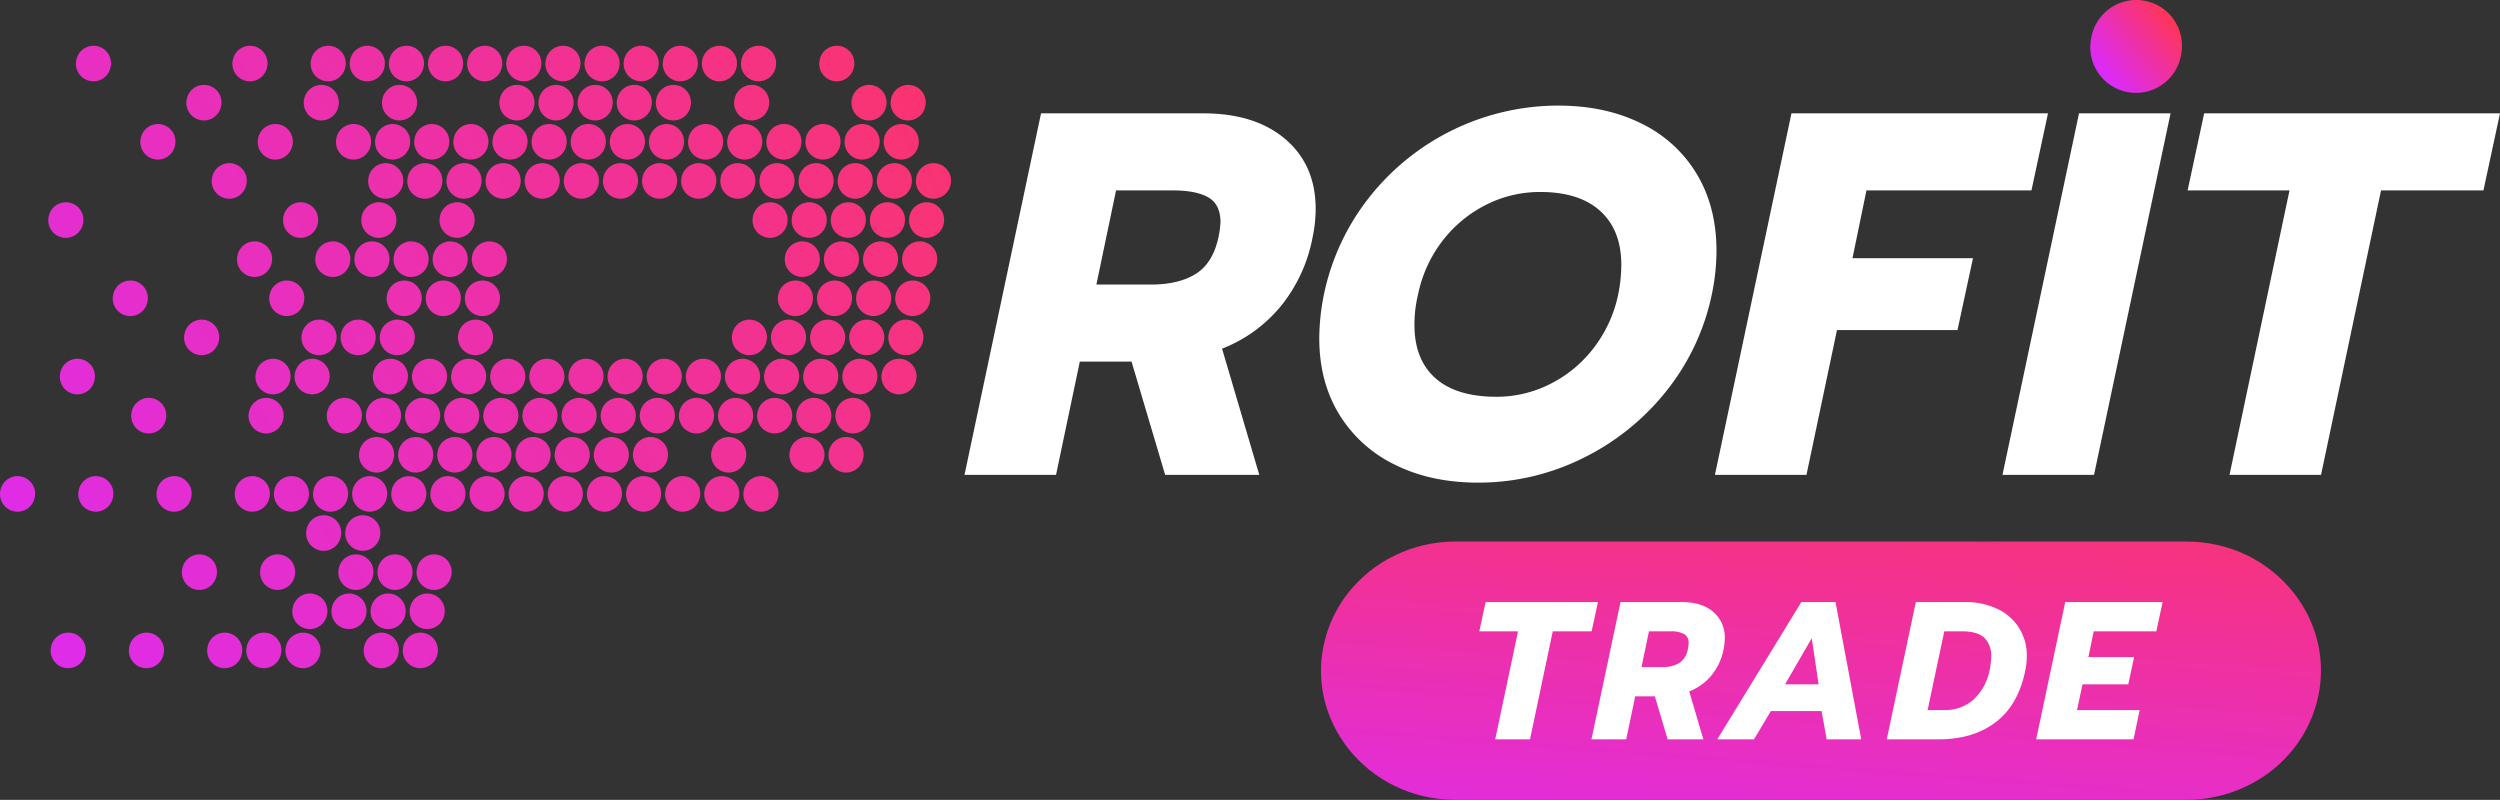 <svg id="Logo-ProfitTrade" xmlns="http://www.w3.org/2000/svg" xmlns:xlink="http://www.w3.org/1999/xlink" width="817.523" height="261.565" viewBox="0 0 817.523 261.565">
  <rect x="0" y="0" width="817.523" height="261.565" fill="#333333" stroke="none"/>
  <defs>
    <linearGradient id="linear-gradient" x1="0.113" y1="0.82" x2="0.887" y2="0.18" gradientUnits="objectBoundingBox">
      <stop offset="0" stop-color="#da2bff"/>
      <stop offset="1" stop-color="#ff3557"/>
    </linearGradient>
    <linearGradient id="linear-gradient-2" x1="0.184" y1="1.526" x2="0.816" y2="-0.526" xlink:href="#linear-gradient"/>
    <linearGradient id="linear-gradient-3" x1="-18.665" y1="11.883" x2="16.264" y2="-8.863" xlink:href="#linear-gradient"/>
    <linearGradient id="linear-gradient-4" x1="-18.03" y1="11.508" x2="16.901" y2="-9.243" xlink:href="#linear-gradient"/>
    <linearGradient id="linear-gradient-5" x1="-17.393" y1="11.131" x2="17.537" y2="-9.622" xlink:href="#linear-gradient"/>
    <linearGradient id="linear-gradient-6" x1="-16.757" y1="10.752" x2="18.173" y2="-9.999" xlink:href="#linear-gradient"/>
    <linearGradient id="linear-gradient-7" x1="-16.121" y1="10.372" x2="18.808" y2="-10.374" xlink:href="#linear-gradient"/>
    <linearGradient id="linear-gradient-8" x1="-15.486" y1="9.997" x2="19.445" y2="-10.755" xlink:href="#linear-gradient"/>
    <linearGradient id="linear-gradient-9" x1="-14.214" y1="9.241" x2="20.718" y2="-11.511" xlink:href="#linear-gradient"/>
    <linearGradient id="linear-gradient-10" x1="-19.483" y1="12.369" x2="15.447" y2="-8.377" xlink:href="#linear-gradient"/>
    <linearGradient id="linear-gradient-11" x1="-18.212" y1="11.617" x2="16.72" y2="-9.136" xlink:href="#linear-gradient"/>
    <linearGradient id="linear-gradient-12" x1="-17.575" y1="11.238" x2="17.355" y2="-9.513" xlink:href="#linear-gradient"/>
    <linearGradient id="linear-gradient-13" x1="-16.3" y1="10.483" x2="18.624" y2="-10.269" xlink:href="#linear-gradient"/>
    <linearGradient id="linear-gradient-14" x1="-15.668" y1="10.105" x2="19.264" y2="-10.647" xlink:href="#linear-gradient"/>
    <linearGradient id="linear-gradient-15" x1="-15.031" y1="9.727" x2="19.899" y2="-11.025" xlink:href="#linear-gradient"/>
    <linearGradient id="linear-gradient-16" x1="-20.296" y1="12.855" x2="14.626" y2="-7.892" xlink:href="#linear-gradient"/>
    <linearGradient id="linear-gradient-17" x1="-19.03" y1="12.103" x2="15.902" y2="-8.65" xlink:href="#linear-gradient"/>
    <linearGradient id="linear-gradient-18" x1="-18.393" y1="11.724" x2="16.537" y2="-9.027" xlink:href="#linear-gradient"/>
    <linearGradient id="linear-gradient-19" x1="-17.756" y1="11.343" x2="17.173" y2="-9.403" xlink:href="#linear-gradient"/>
    <linearGradient id="linear-gradient-20" x1="-17.121" y1="10.969" x2="17.81" y2="-9.784" xlink:href="#linear-gradient"/>
    <linearGradient id="linear-gradient-21" x1="-16.485" y1="10.59" x2="18.446" y2="-10.161" xlink:href="#linear-gradient"/>
    <linearGradient id="linear-gradient-22" x1="-21.118" y1="13.34" x2="13.811" y2="-7.406" xlink:href="#linear-gradient"/>
    <linearGradient id="linear-gradient-23" x1="-20.479" y1="12.965" x2="14.445" y2="-7.786" xlink:href="#linear-gradient"/>
    <linearGradient id="linear-gradient-24" x1="-19.847" y1="12.588" x2="15.083" y2="-8.164" xlink:href="#linear-gradient"/>
    <linearGradient id="linear-gradient-25" x1="-19.211" y1="12.21" x2="15.72" y2="-8.541" xlink:href="#linear-gradient"/>
    <linearGradient id="linear-gradient-26" x1="-17.94" y1="11.454" x2="16.992" y2="-9.298" xlink:href="#linear-gradient"/>
    <linearGradient id="linear-gradient-27" x1="-17.303" y1="11.076" x2="17.629" y2="-9.675" xlink:href="#linear-gradient"/>
    <linearGradient id="linear-gradient-28" x1="-16.667" y1="10.699" x2="18.264" y2="-10.054" xlink:href="#linear-gradient"/>
    <linearGradient id="linear-gradient-29" x1="-21.936" y1="13.826" x2="12.993" y2="-6.92" xlink:href="#linear-gradient"/>
    <linearGradient id="linear-gradient-30" x1="-21.301" y1="13.451" x2="13.63" y2="-7.3" xlink:href="#linear-gradient"/>
    <linearGradient id="linear-gradient-31" x1="-20.665" y1="13.074" x2="14.266" y2="-7.679" xlink:href="#linear-gradient"/>
    <linearGradient id="linear-gradient-32" x1="-20.029" y1="12.695" x2="14.902" y2="-8.056" xlink:href="#linear-gradient"/>
    <linearGradient id="linear-gradient-33" x1="-22.754" y1="14.312" x2="12.175" y2="-6.434" xlink:href="#linear-gradient"/>
    <linearGradient id="linear-gradient-34" x1="-22.12" y1="13.937" x2="12.812" y2="-6.814" xlink:href="#linear-gradient"/>
    <linearGradient id="linear-gradient-35" x1="-21.484" y1="13.56" x2="13.449" y2="-7.193" xlink:href="#linear-gradient"/>
    <linearGradient id="linear-gradient-36" x1="-20.847" y1="13.182" x2="14.084" y2="-7.57" xlink:href="#linear-gradient"/>
    <linearGradient id="linear-gradient-37" x1="-23.567" y1="14.797" x2="11.355" y2="-5.949" xlink:href="#linear-gradient"/>
    <linearGradient id="linear-gradient-38" x1="-22.936" y1="14.423" x2="11.994" y2="-6.328" xlink:href="#linear-gradient"/>
    <linearGradient id="linear-gradient-39" x1="-22.3" y1="14.046" x2="12.63" y2="-6.707" xlink:href="#linear-gradient"/>
    <linearGradient id="linear-gradient-40" x1="-21.664" y1="13.667" x2="13.266" y2="-7.084" xlink:href="#linear-gradient"/>
    <linearGradient id="linear-gradient-41" x1="-28.207" y1="17.554" x2="6.724" y2="-3.197" xlink:href="#linear-gradient"/>
    <linearGradient id="linear-gradient-42" x1="-27.569" y1="17.172" x2="7.359" y2="-3.574" xlink:href="#linear-gradient"/>
    <linearGradient id="linear-gradient-43" x1="-26.934" y1="16.799" x2="7.996" y2="-3.953" xlink:href="#linear-gradient"/>
    <linearGradient id="linear-gradient-44" x1="-26.299" y1="16.421" x2="8.632" y2="-4.331" xlink:href="#linear-gradient"/>
    <linearGradient id="linear-gradient-45" x1="-25.664" y1="16.043" x2="9.269" y2="-4.709" xlink:href="#linear-gradient"/>
    <linearGradient id="linear-gradient-46" x1="-28.662" y1="17.824" x2="6.269" y2="-2.927" xlink:href="#linear-gradient"/>
    <linearGradient id="linear-gradient-47" x1="-28.025" y1="17.447" x2="6.905" y2="-3.306" xlink:href="#linear-gradient"/>
    <linearGradient id="linear-gradient-48" x1="-27.39" y1="17.068" x2="7.542" y2="-3.683" xlink:href="#linear-gradient"/>
    <linearGradient id="linear-gradient-49" x1="-26.753" y1="16.686" x2="8.178" y2="-4.06" xlink:href="#linear-gradient"/>
    <linearGradient id="linear-gradient-50" x1="-26.117" y1="16.313" x2="8.814" y2="-4.439" xlink:href="#linear-gradient"/>
    <linearGradient id="linear-gradient-51" x1="-25.481" y1="15.935" x2="9.45" y2="-4.817" xlink:href="#linear-gradient"/>
    <linearGradient id="linear-gradient-52" x1="-24.845" y1="15.557" x2="10.086" y2="-5.195" xlink:href="#linear-gradient"/>
    <linearGradient id="linear-gradient-53" x1="-27.845" y1="17.338" x2="7.087" y2="-3.413" xlink:href="#linear-gradient"/>
    <linearGradient id="linear-gradient-54" x1="-27.207" y1="16.961" x2="7.723" y2="-3.791" xlink:href="#linear-gradient"/>
    <linearGradient id="linear-gradient-55" x1="-26.571" y1="16.582" x2="8.359" y2="-4.169" xlink:href="#linear-gradient"/>
    <linearGradient id="linear-gradient-56" x1="-25.934" y1="16.201" x2="8.995" y2="-4.546" xlink:href="#linear-gradient"/>
    <linearGradient id="linear-gradient-57" x1="-25.299" y1="15.827" x2="9.632" y2="-4.925" xlink:href="#linear-gradient"/>
    <linearGradient id="linear-gradient-58" x1="-24.663" y1="15.449" x2="10.268" y2="-5.303" xlink:href="#linear-gradient"/>
    <linearGradient id="linear-gradient-59" x1="-24.027" y1="15.071" x2="10.903" y2="-5.681" xlink:href="#linear-gradient"/>
    <linearGradient id="linear-gradient-60" x1="-27.66" y1="17.226" x2="7.268" y2="-3.52" xlink:href="#linear-gradient"/>
    <linearGradient id="linear-gradient-61" x1="-26.39" y1="16.475" x2="8.541" y2="-4.277" xlink:href="#linear-gradient"/>
    <linearGradient id="linear-gradient-62" x1="-25.748" y1="16.097" x2="9.175" y2="-4.655" xlink:href="#linear-gradient"/>
    <linearGradient id="linear-gradient-63" x1="-25.116" y1="15.715" x2="9.813" y2="-5.031" xlink:href="#linear-gradient"/>
    <linearGradient id="linear-gradient-64" x1="-24.481" y1="15.341" x2="10.449" y2="-5.411" xlink:href="#linear-gradient"/>
    <linearGradient id="linear-gradient-65" x1="-23.845" y1="14.963" x2="11.086" y2="-5.789" xlink:href="#linear-gradient"/>
    <linearGradient id="linear-gradient-66" x1="-23.209" y1="14.586" x2="11.722" y2="-6.167" xlink:href="#linear-gradient"/>
    <linearGradient id="linear-gradient-67" x1="-22.397" y1="14.1" x2="12.542" y2="-6.652" xlink:href="#linear-gradient"/>
    <linearGradient id="linear-gradient-68" x1="-63.696" y1="45.908" x2="62.544" y2="-43.386" xlink:href="#linear-gradient"/>
    <linearGradient id="linear-gradient-69" x1="-25.572" y1="15.99" x2="9.359" y2="-4.763" xlink:href="#linear-gradient"/>
    <linearGradient id="linear-gradient-70" x1="-24.936" y1="15.611" x2="9.995" y2="-5.141" xlink:href="#linear-gradient"/>
    <linearGradient id="linear-gradient-71" x1="-24.298" y1="15.229" x2="10.63" y2="-5.517" xlink:href="#linear-gradient"/>
    <linearGradient id="linear-gradient-72" x1="-26.025" y1="16.254" x2="8.904" y2="-4.492" xlink:href="#linear-gradient"/>
    <linearGradient id="linear-gradient-73" x1="-25.39" y1="15.88" x2="9.541" y2="-4.871" xlink:href="#linear-gradient"/>
    <linearGradient id="linear-gradient-74" x1="-24.755" y1="15.504" x2="10.177" y2="-5.249" xlink:href="#linear-gradient"/>
    <linearGradient id="linear-gradient-75" x1="-24.12" y1="15.125" x2="10.814" y2="-5.627" xlink:href="#linear-gradient"/>
    <linearGradient id="linear-gradient-76" x1="-25.208" y1="15.769" x2="9.722" y2="-4.977" xlink:href="#linear-gradient"/>
    <linearGradient id="linear-gradient-77" x1="-23.936" y1="15.018" x2="10.995" y2="-5.735" xlink:href="#linear-gradient"/>
    <linearGradient id="linear-gradient-78" x1="-23.3" y1="14.639" x2="11.631" y2="-6.112" xlink:href="#linear-gradient"/>
    <linearGradient id="linear-gradient-79" x1="-24.389" y1="15.283" x2="10.54" y2="-5.463" xlink:href="#linear-gradient"/>
    <linearGradient id="linear-gradient-80" x1="-23.749" y1="14.909" x2="11.174" y2="-5.842" xlink:href="#linear-gradient"/>
    <linearGradient id="linear-gradient-81" x1="-23.119" y1="14.532" x2="11.812" y2="-6.221" xlink:href="#linear-gradient"/>
    <linearGradient id="linear-gradient-82" x1="-22.483" y1="14.153" x2="12.448" y2="-6.598" xlink:href="#linear-gradient"/>
    <linearGradient id="linear-gradient-83" x1="-9.125" y1="6.218" x2="25.806" y2="-14.534" xlink:href="#linear-gradient"/>
    <linearGradient id="linear-gradient-84" x1="-9.761" y1="6.596" x2="25.171" y2="-14.157" xlink:href="#linear-gradient"/>
    <linearGradient id="linear-gradient-85" x1="-11.032" y1="7.348" x2="23.895" y2="-13.392" xlink:href="#linear-gradient"/>
    <linearGradient id="linear-gradient-86" x1="-11.669" y1="7.73" x2="23.261" y2="-13.023" xlink:href="#linear-gradient"/>
    <linearGradient id="linear-gradient-87" x1="-12.941" y1="8.485" x2="21.989" y2="-12.267" xlink:href="#linear-gradient"/>
    <linearGradient id="linear-gradient-88" x1="-10.579" y1="7.082" x2="24.353" y2="-13.671" xlink:href="#linear-gradient"/>
    <linearGradient id="linear-gradient-89" x1="-11.215" y1="7.46" x2="23.716" y2="-13.292" xlink:href="#linear-gradient"/>
    <linearGradient id="linear-gradient-90" x1="-11.849" y1="7.833" x2="23.078" y2="-12.906" xlink:href="#linear-gradient"/>
    <linearGradient id="linear-gradient-91" x1="-12.486" y1="8.215" x2="22.444" y2="-12.537" xlink:href="#linear-gradient"/>
    <linearGradient id="linear-gradient-92" x1="-13.123" y1="8.593" x2="21.808" y2="-12.159" xlink:href="#linear-gradient"/>
    <linearGradient id="linear-gradient-93" x1="-13.759" y1="8.971" x2="21.172" y2="-11.781" xlink:href="#linear-gradient"/>
    <linearGradient id="linear-gradient-94" x1="-14.394" y1="9.345" x2="20.534" y2="-11.397" xlink:href="#linear-gradient"/>
    <linearGradient id="linear-gradient-95" x1="-10.761" y1="7.189" x2="24.17" y2="-13.562" xlink:href="#linear-gradient"/>
    <linearGradient id="linear-gradient-96" x1="-11.394" y1="7.568" x2="23.53" y2="-13.185" xlink:href="#linear-gradient"/>
    <linearGradient id="linear-gradient-97" x1="-12.033" y1="7.945" x2="22.899" y2="-12.807" xlink:href="#linear-gradient"/>
    <linearGradient id="linear-gradient-98" x1="-13.304" y1="8.701" x2="21.626" y2="-12.051" xlink:href="#linear-gradient"/>
    <linearGradient id="linear-gradient-99" x1="-13.94" y1="9.079" x2="20.989" y2="-11.673" xlink:href="#linear-gradient"/>
    <linearGradient id="linear-gradient-100" x1="-14.577" y1="9.457" x2="20.354" y2="-11.295" xlink:href="#linear-gradient"/>
    <linearGradient id="linear-gradient-101" x1="-15.212" y1="9.83" x2="19.717" y2="-10.911" xlink:href="#linear-gradient"/>
    <linearGradient id="linear-gradient-102" x1="-11.578" y1="7.675" x2="23.353" y2="-13.076" xlink:href="#linear-gradient"/>
    <linearGradient id="linear-gradient-103" x1="-12.215" y1="8.054" x2="22.717" y2="-12.7" xlink:href="#linear-gradient"/>
    <linearGradient id="linear-gradient-104" x1="-12.85" y1="8.431" x2="22.08" y2="-12.321" xlink:href="#linear-gradient"/>
    <linearGradient id="linear-gradient-105" x1="-14.123" y1="9.187" x2="20.809" y2="-11.565" xlink:href="#linear-gradient"/>
    <linearGradient id="linear-gradient-106" x1="-14.759" y1="9.565" x2="20.172" y2="-11.187" xlink:href="#linear-gradient"/>
    <linearGradient id="linear-gradient-107" x1="-15.392" y1="9.943" x2="19.533" y2="-10.809" xlink:href="#linear-gradient"/>
    <linearGradient id="linear-gradient-108" x1="-16.029" y1="10.316" x2="18.898" y2="-10.426" xlink:href="#linear-gradient"/>
    <linearGradient id="linear-gradient-109" x1="-14.941" y1="9.673" x2="19.991" y2="-11.079" xlink:href="#linear-gradient"/>
    <linearGradient id="linear-gradient-110" x1="-15.574" y1="10.051" x2="19.351" y2="-10.701" xlink:href="#linear-gradient"/>
    <linearGradient id="linear-gradient-111" x1="-16.213" y1="10.429" x2="18.719" y2="-10.323" xlink:href="#linear-gradient"/>
    <linearGradient id="linear-gradient-112" x1="-16.847" y1="10.802" x2="18.081" y2="-9.94" xlink:href="#linear-gradient"/>
    <linearGradient id="linear-gradient-113" x1="-15.758" y1="10.159" x2="19.173" y2="-10.593" xlink:href="#linear-gradient"/>
    <linearGradient id="linear-gradient-114" x1="-16.394" y1="10.537" x2="18.537" y2="-10.215" xlink:href="#linear-gradient"/>
    <linearGradient id="linear-gradient-115" x1="-17.03" y1="10.915" x2="17.901" y2="-9.837" xlink:href="#linear-gradient"/>
    <linearGradient id="linear-gradient-116" x1="-17.664" y1="11.287" x2="17.262" y2="-9.455" xlink:href="#linear-gradient"/>
    <linearGradient id="linear-gradient-117" x1="-16.576" y1="10.644" x2="18.355" y2="-10.107" xlink:href="#linear-gradient"/>
    <linearGradient id="linear-gradient-118" x1="-17.212" y1="11.023" x2="17.718" y2="-9.73" xlink:href="#linear-gradient"/>
    <linearGradient id="linear-gradient-119" x1="-17.848" y1="11.4" x2="17.083" y2="-9.351" xlink:href="#linear-gradient"/>
    <linearGradient id="linear-gradient-120" x1="-18.482" y1="11.773" x2="16.445" y2="-8.969" xlink:href="#linear-gradient"/>
    <linearGradient id="linear-gradient-121" x1="-25.02" y1="15.658" x2="9.901" y2="-5.084" xlink:href="#linear-gradient"/>
    <linearGradient id="linear-gradient-122" x1="-22.937" y1="14.424" x2="11.994" y2="-6.329" xlink:href="#linear-gradient"/>
    <linearGradient id="linear-gradient-123" x1="-23.572" y1="14.801" x2="11.358" y2="-5.95" xlink:href="#linear-gradient"/>
    <linearGradient id="linear-gradient-124" x1="-24.207" y1="15.172" x2="10.721" y2="-5.57" xlink:href="#linear-gradient"/>
    <linearGradient id="linear-gradient-125" x1="-22.119" y1="13.938" x2="12.812" y2="-6.815" xlink:href="#linear-gradient"/>
    <linearGradient id="linear-gradient-126" x1="-22.755" y1="14.315" x2="12.176" y2="-6.436" xlink:href="#linear-gradient"/>
    <linearGradient id="linear-gradient-127" x1="-23.389" y1="14.686" x2="11.539" y2="-6.055" xlink:href="#linear-gradient"/>
    <linearGradient id="linear-gradient-128" x1="-20.666" y1="13.074" x2="14.266" y2="-7.678" xlink:href="#linear-gradient"/>
    <linearGradient id="linear-gradient-129" x1="-21.943" y1="13.83" x2="12.997" y2="-6.922" xlink:href="#linear-gradient"/>
    <linearGradient id="linear-gradient-130" x1="-22.572" y1="14.201" x2="12.357" y2="-6.541" xlink:href="#linear-gradient"/>
    <linearGradient id="linear-gradient-131" x1="-19.847" y1="12.588" x2="15.084" y2="-8.164" xlink:href="#linear-gradient"/>
    <linearGradient id="linear-gradient-132" x1="-20.483" y1="12.966" x2="14.447" y2="-7.786" xlink:href="#linear-gradient"/>
    <linearGradient id="linear-gradient-133" x1="-21.119" y1="13.344" x2="13.811" y2="-7.408" xlink:href="#linear-gradient"/>
    <linearGradient id="linear-gradient-134" x1="-21.755" y1="13.715" x2="13.175" y2="-7.027" xlink:href="#linear-gradient"/>
    <linearGradient id="linear-gradient-135" x1="-19.029" y1="12.102" x2="15.901" y2="-8.65" xlink:href="#linear-gradient"/>
    <linearGradient id="linear-gradient-136" x1="-20.302" y1="12.858" x2="14.629" y2="-7.894" xlink:href="#linear-gradient"/>
    <linearGradient id="linear-gradient-137" x1="-20.936" y1="13.23" x2="13.992" y2="-7.512" xlink:href="#linear-gradient"/>
    <linearGradient id="linear-gradient-138" x1="-18.211" y1="11.616" x2="16.719" y2="-9.135" xlink:href="#linear-gradient"/>
    <linearGradient id="linear-gradient-139" x1="-18.844" y1="11.994" x2="16.08" y2="-8.758" xlink:href="#linear-gradient"/>
    <linearGradient id="linear-gradient-140" x1="-19.484" y1="12.372" x2="15.447" y2="-8.38" xlink:href="#linear-gradient"/>
    <linearGradient id="linear-gradient-141" x1="-20.118" y1="12.744" x2="14.81" y2="-7.998" xlink:href="#linear-gradient"/>
    <linearGradient id="linear-gradient-142" x1="-17.394" y1="11.13" x2="17.537" y2="-9.621" xlink:href="#linear-gradient"/>
    <linearGradient id="linear-gradient-143" x1="-18.031" y1="11.508" x2="16.902" y2="-9.243" xlink:href="#linear-gradient"/>
    <linearGradient id="linear-gradient-144" x1="-18.663" y1="11.886" x2="16.262" y2="-8.866" xlink:href="#linear-gradient"/>
    <linearGradient id="linear-gradient-145" x1="-19.301" y1="12.258" x2="15.628" y2="-8.484" xlink:href="#linear-gradient"/>
    <linearGradient id="linear-gradient-146" x1="-17.847" y1="11.397" x2="17.082" y2="-9.349" xlink:href="#linear-gradient"/>
    <linearGradient id="linear-gradient-147" x1="-16.573" y1="10.645" x2="18.352" y2="-10.108" xlink:href="#linear-gradient"/>
    <linearGradient id="linear-gradient-148" x1="-14.668" y1="9.511" x2="20.263" y2="-11.241" xlink:href="#linear-gradient"/>
    <linearGradient id="linear-gradient-149" x1="-9.579" y1="6.486" x2="25.351" y2="-14.26" xlink:href="#linear-gradient"/>
    <linearGradient id="linear-gradient-150" x1="-13.396" y1="8.755" x2="21.536" y2="-11.997" xlink:href="#linear-gradient"/>
    <linearGradient id="linear-gradient-151" x1="-17.029" y1="10.912" x2="17.899" y2="-9.835" xlink:href="#linear-gradient"/>
    <linearGradient id="linear-gradient-152" x1="-12.123" y1="7.997" x2="22.807" y2="-12.749" xlink:href="#linear-gradient"/>
    <linearGradient id="linear-gradient-153" x1="-16.395" y1="10.536" x2="18.537" y2="-10.215" xlink:href="#linear-gradient"/>
    <linearGradient id="linear-gradient-154" x1="-14.485" y1="9.401" x2="20.444" y2="-11.346" xlink:href="#linear-gradient"/>
    <linearGradient id="linear-gradient-155" x1="-13.213" y1="8.647" x2="21.717" y2="-12.105" xlink:href="#linear-gradient"/>
    <linearGradient id="linear-gradient-156" x1="-14.941" y1="9.673" x2="19.991" y2="-11.08" xlink:href="#linear-gradient"/>
    <linearGradient id="linear-gradient-157" x1="-13.032" y1="8.539" x2="21.899" y2="-12.213" xlink:href="#linear-gradient"/>
    <linearGradient id="linear-gradient-158" x1="-15.394" y1="9.94" x2="19.535" y2="-10.806" xlink:href="#linear-gradient"/>
    <linearGradient id="linear-gradient-159" x1="-13.941" y1="9.079" x2="20.99" y2="-11.672" xlink:href="#linear-gradient"/>
    <linearGradient id="linear-gradient-160" x1="-13.486" y1="8.809" x2="21.445" y2="-11.942" xlink:href="#linear-gradient"/>
    <linearGradient id="linear-gradient-161" x1="-12.487" y1="8.216" x2="22.444" y2="-12.537" xlink:href="#linear-gradient"/>
    <linearGradient id="linear-gradient-162" x1="-9.942" y1="6.704" x2="24.988" y2="-14.048" xlink:href="#linear-gradient"/>
    <linearGradient id="linear-gradient-163" x1="-8.307" y1="5.732" x2="26.624" y2="-15.019" xlink:href="#linear-gradient"/>
    <linearGradient id="linear-gradient-164" x1="-9.579" y1="6.488" x2="25.352" y2="-14.264" xlink:href="#linear-gradient"/>
    <linearGradient id="linear-gradient-165" x1="-10.851" y1="7.244" x2="24.079" y2="-13.508" xlink:href="#linear-gradient"/>
    <linearGradient id="linear-gradient-166" x1="-12.758" y1="8.373" x2="22.17" y2="-12.369" xlink:href="#linear-gradient"/>
    <linearGradient id="linear-gradient-167" x1="-7.487" y1="5.246" x2="27.436" y2="-15.505" xlink:href="#linear-gradient"/>
    <linearGradient id="linear-gradient-168" x1="-10.033" y1="6.758" x2="24.898" y2="-13.994" xlink:href="#linear-gradient"/>
    <linearGradient id="linear-gradient-169" x1="-11.306" y1="7.514" x2="23.625" y2="-13.238" xlink:href="#linear-gradient"/>
    <linearGradient id="linear-gradient-170" x1="-11.941" y1="7.888" x2="22.987" y2="-12.854" xlink:href="#linear-gradient"/>
    <linearGradient id="linear-gradient-171" x1="-7.852" y1="5.46" x2="27.076" y2="-15.282" xlink:href="#linear-gradient"/>
    <linearGradient id="linear-gradient-172" x1="-7.944" y1="5.516" x2="26.987" y2="-15.236" xlink:href="#linear-gradient"/>
    <linearGradient id="linear-gradient-173" x1="-10.942" y1="7.298" x2="23.988" y2="-13.454" xlink:href="#linear-gradient"/>
    <linearGradient id="linear-gradient-174" x1="-5.853" y1="4.274" x2="29.078" y2="-16.477" xlink:href="#linear-gradient"/>
    <linearGradient id="linear-gradient-175" x1="-4.217" y1="3.303" x2="30.707" y2="-17.449" xlink:href="#linear-gradient"/>
    <linearGradient id="linear-gradient-176" x1="-8.396" y1="5.786" x2="26.528" y2="-14.966" xlink:href="#linear-gradient"/>
    <linearGradient id="linear-gradient-177" x1="-6.761" y1="4.814" x2="28.164" y2="-15.938" xlink:href="#linear-gradient"/>
    <linearGradient id="linear-gradient-178" x1="-5.125" y1="3.843" x2="29.799" y2="-16.91" xlink:href="#linear-gradient"/>
    <linearGradient id="linear-gradient-179" x1="-8.852" y1="6.056" x2="26.079" y2="-14.696" xlink:href="#linear-gradient"/>
  </defs>
  <g id="Gruppe_1871" data-name="Gruppe 1871" transform="translate(315.399 34.534)">
    <g id="Gruppe_1870" data-name="Gruppe 1870">
      <path id="Pfad_3920" data-name="Pfad 3920" d="M189.07,19.28h53.107q16.908,0,26.806,8.454t9.893,22.835a45.748,45.748,0,0,1-1.016,9.3,50.508,50.508,0,0,1-10.4,22.493A46.972,46.972,0,0,1,248.266,96.23L260.439,137.5H229.658l-10.99-37.04H201.755l-7.78,37.04H164.04Zm36.024,55.981q8.96,0,14.543-3.467t7.442-11.926a35.024,35.024,0,0,0,.679-4.906q0-5.918-3.975-8.2T232.2,44.48h-18.6l-6.43,30.781Z" transform="translate(-164.04 -16.744)" fill="#fff"/>
      <path id="Pfad_3921" data-name="Pfad 3921" d="M249.159,135.418a43.611,43.611,0,0,1-18.266-16.49q-6.507-10.657-6.511-24.863a73.374,73.374,0,0,1,1.524-14.376,76.252,76.252,0,0,1,15.136-32.134,78.764,78.764,0,0,1,61.476-29.594q15.39,0,27.143,5.832a42.839,42.839,0,0,1,18.181,16.575q6.43,10.74,6.43,25.115a70.813,70.813,0,0,1-1.524,14.205,75.128,75.128,0,0,1-15.222,32.049,79.5,79.5,0,0,1-27.4,21.733,76.634,76.634,0,0,1-33.821,7.78Q260.909,141.251,249.159,135.418Zm50.486-26.3a41.077,41.077,0,0,0,14.291-11.669,42.931,42.931,0,0,0,8.2-17.758,49.345,49.345,0,0,0,1.012-9.641q0-11.323-6.849-17.587t-19.7-6.255a38.807,38.807,0,0,0-17.591,4.142A41.556,41.556,0,0,0,264.8,62.017a42.744,42.744,0,0,0-8.117,17.673,42.358,42.358,0,0,0-1.183,9.978q0,11.336,6.849,17.421t20.038,6.089A38.75,38.75,0,0,0,299.645,109.117Z" transform="translate(-108.363 -17.961)" fill="#fff"/>
      <path id="Pfad_3922" data-name="Pfad 3922" d="M316.7,19.28h83.888l-5.414,25.2H341.227l-4.569,22.156h39.406l-5.073,23.505H331.585L321.607,137.5H291.672Z" transform="translate(-46.275 -16.744)" fill="#fff"/>
      <path id="Pfad_3923" data-name="Pfad 3923" d="M365.608,19.28h29.935L370.514,137.5H340.578Z" transform="translate(-1.149 -16.744)" fill="#fff"/>
      <path id="Pfad_3924" data-name="Pfad 3924" d="M405.383,44.48H372.066l5.414-25.2h96.74l-5.414,25.2H435.318L415.7,137.5H385.768Z" transform="translate(27.904 -16.744)" fill="#fff"/>
    </g>
  </g>
  <path id="Pfad_3925" data-name="Pfad 3925" d="M370.55,0h0a14.948,14.948,0,0,1,14.721,17.542l-.083.469a14.948,14.948,0,0,1-14.721,12.354h0a14.948,14.948,0,0,1-14.721-17.542l.083-.469A14.948,14.948,0,0,1,370.55,0Z" transform="translate(328.032)" fill-rule="evenodd" fill="url(#linear-gradient)"/>
  <path id="Pfad_3926" data-name="Pfad 3926" d="M268.69,92.1H507.659c28.855,0,49.9,26.217,42.544,53h0c-5.092,18.548-22.564,31.473-42.544,31.473H268.69c-28.855,0-49.9-26.217-42.544-53h0C231.239,105.029,248.71,92.1,268.69,92.1Z" transform="translate(207.302 84.984)" fill-rule="evenodd" fill="url(#linear-gradient-2)"/>
  <g id="Gruppe_1872" data-name="Gruppe 1872" transform="translate(0 14.964)">
    <path id="Pfad_3927" data-name="Pfad 3927" d="M71.9,7.783h0A5.727,5.727,0,0,1,77.54,14.5l-.032.18a5.727,5.727,0,0,1-5.64,4.733h0a5.727,5.727,0,0,1-5.64-6.721l.032-.18A5.727,5.727,0,0,1,71.9,7.783Z" transform="translate(61.027 -7.783)" fill-rule="evenodd" fill="url(#linear-gradient-3)"/>
    <path id="Pfad_3928" data-name="Pfad 3928" d="M70.726,14.438h0a5.727,5.727,0,0,1,5.64,6.721l-.031.177a5.727,5.727,0,0,1-5.64,4.733h0a5.727,5.727,0,0,1-5.64-6.721l.031-.177A5.727,5.727,0,0,1,70.726,14.438Z" transform="translate(59.944 -1.643)" fill-rule="evenodd" fill="url(#linear-gradient-4)"/>
    <path id="Pfad_3929" data-name="Pfad 3929" d="M69.552,21.093h0a5.727,5.727,0,0,1,5.64,6.721l-.031.176a5.727,5.727,0,0,1-5.64,4.733h0A5.727,5.727,0,0,1,63.881,26l.031-.176A5.727,5.727,0,0,1,69.552,21.093Z" transform="translate(58.861 4.498)" fill-rule="evenodd" fill="url(#linear-gradient-5)"/>
    <path id="Pfad_3930" data-name="Pfad 3930" d="M68.378,27.746h0a5.727,5.727,0,0,1,5.64,6.721l-.031.177a5.727,5.727,0,0,1-5.64,4.733h0a5.727,5.727,0,0,1-5.64-6.721l.031-.177A5.727,5.727,0,0,1,68.378,27.746Z" transform="translate(57.778 10.637)" fill-rule="evenodd" fill="url(#linear-gradient-6)"/>
    <path id="Pfad_3931" data-name="Pfad 3931" d="M67.209,34.4h0a5.727,5.727,0,0,1,5.64,6.721l-.032.18a5.727,5.727,0,0,1-5.64,4.733h0a5.727,5.727,0,0,1-5.64-6.721l.032-.18A5.726,5.726,0,0,1,67.209,34.4Z" transform="translate(56.698 16.776)" fill-rule="evenodd" fill="url(#linear-gradient-7)"/>
    <path id="Pfad_3932" data-name="Pfad 3932" d="M66.034,41.054h0a5.727,5.727,0,0,1,5.64,6.721l-.031.177A5.727,5.727,0,0,1,66,52.685h0a5.727,5.727,0,0,1-5.64-6.721l.031-.177A5.727,5.727,0,0,1,66.034,41.054Z" transform="translate(55.615 22.917)" fill-rule="evenodd" fill="url(#linear-gradient-8)"/>
    <path id="Pfad_3933" data-name="Pfad 3933" d="M63.687,54.363h0a5.727,5.727,0,0,1,5.64,6.721l-.031.177a5.727,5.727,0,0,1-5.64,4.732h0a5.727,5.727,0,0,1-5.64-6.721l.031-.177A5.727,5.727,0,0,1,63.687,54.363Z" transform="translate(53.449 35.196)" fill-rule="evenodd" fill="url(#linear-gradient-9)"/>
    <path id="Pfad_3934" data-name="Pfad 3934" d="M78.555,7.783h0A5.727,5.727,0,0,1,84.2,14.5l-.032.18a5.727,5.727,0,0,1-5.64,4.733h0a5.727,5.727,0,0,1-5.64-6.721l.032-.18A5.726,5.726,0,0,1,78.555,7.783Z" transform="translate(67.168 -7.783)" fill-rule="evenodd" fill="url(#linear-gradient-10)"/>
    <path id="Pfad_3935" data-name="Pfad 3935" d="M76.207,21.093h0a5.727,5.727,0,0,1,5.64,6.721l-.031.176a5.727,5.727,0,0,1-5.64,4.733h0A5.727,5.727,0,0,1,70.536,26l.031-.176A5.727,5.727,0,0,1,76.207,21.093Z" transform="translate(65.002 4.498)" fill-rule="evenodd" fill="url(#linear-gradient-11)"/>
    <path id="Pfad_3936" data-name="Pfad 3936" d="M75.034,27.746h0a5.727,5.727,0,0,1,5.64,6.722l-.031.177A5.727,5.727,0,0,1,75,39.377h0a5.727,5.727,0,0,1-5.64-6.721l.031-.177A5.727,5.727,0,0,1,75.034,27.746Z" transform="translate(63.919 10.637)" fill-rule="evenodd" fill="url(#linear-gradient-12)"/>
    <path id="Pfad_3937" data-name="Pfad 3937" d="M72.689,41.054h0a5.728,5.728,0,0,1,5.641,6.723l-.031.174a5.728,5.728,0,0,1-5.641,4.734h0a5.728,5.728,0,0,1-5.641-6.726l.031-.174A5.729,5.729,0,0,1,72.689,41.054Z" transform="translate(61.754 22.917)" fill-rule="evenodd" fill="url(#linear-gradient-13)"/>
    <path id="Pfad_3938" data-name="Pfad 3938" d="M71.515,47.709h0a5.727,5.727,0,0,1,5.64,6.722l-.031.177a5.727,5.727,0,0,1-5.64,4.732h0a5.727,5.727,0,0,1-5.64-6.721l.031-.177A5.727,5.727,0,0,1,71.515,47.709Z" transform="translate(60.673 29.057)" fill-rule="evenodd" fill="url(#linear-gradient-14)"/>
    <path id="Pfad_3939" data-name="Pfad 3939" d="M70.342,54.363h0a5.727,5.727,0,0,1,5.64,6.721l-.031.176a5.727,5.727,0,0,1-5.64,4.733h0a5.727,5.727,0,0,1-5.64-6.722L64.7,59.1A5.727,5.727,0,0,1,70.342,54.363Z" transform="translate(59.59 35.196)" fill-rule="evenodd" fill="url(#linear-gradient-15)"/>
    <path id="Pfad_3940" data-name="Pfad 3940" d="M85.21,7.783h0a5.728,5.728,0,0,1,5.641,6.723l-.031.177a5.728,5.728,0,0,1-5.641,4.734h0a5.728,5.728,0,0,1-5.641-6.726l.031-.177A5.728,5.728,0,0,1,85.21,7.783Z" transform="translate(73.307 -7.783)" fill-rule="evenodd" fill="url(#linear-gradient-16)"/>
    <path id="Pfad_3941" data-name="Pfad 3941" d="M82.862,21.093h0a5.727,5.727,0,0,1,5.64,6.721l-.031.177a5.727,5.727,0,0,1-5.64,4.732h0A5.727,5.727,0,0,1,77.191,26l.031-.177A5.726,5.726,0,0,1,82.862,21.093Z" transform="translate(71.142 4.498)" fill-rule="evenodd" fill="url(#linear-gradient-17)"/>
    <path id="Pfad_3942" data-name="Pfad 3942" d="M81.689,27.746h0a5.727,5.727,0,0,1,5.64,6.721l-.031.177a5.727,5.727,0,0,1-5.64,4.732h0a5.727,5.727,0,0,1-5.64-6.721l.031-.177A5.727,5.727,0,0,1,81.689,27.746Z" transform="translate(70.059 10.637)" fill-rule="evenodd" fill="url(#linear-gradient-18)"/>
    <path id="Pfad_3943" data-name="Pfad 3943" d="M80.515,34.4h0a5.727,5.727,0,0,1,5.64,6.721l-.032.18a5.727,5.727,0,0,1-5.64,4.733h0a5.727,5.727,0,0,1-5.64-6.721l.032-.18A5.727,5.727,0,0,1,80.515,34.4Z" transform="translate(68.976 16.776)" fill-rule="evenodd" fill="url(#linear-gradient-19)"/>
    <path id="Pfad_3944" data-name="Pfad 3944" d="M79.341,41.054h0a5.727,5.727,0,0,1,5.64,6.721l-.031.177a5.727,5.727,0,0,1-5.64,4.733h0a5.727,5.727,0,0,1-5.64-6.721l.031-.177A5.727,5.727,0,0,1,79.341,41.054Z" transform="translate(67.893 22.917)" fill-rule="evenodd" fill="url(#linear-gradient-20)"/>
    <path id="Pfad_3945" data-name="Pfad 3945" d="M78.167,47.709h0a5.727,5.727,0,0,1,5.64,6.722l-.031.177a5.727,5.727,0,0,1-5.64,4.732h0a5.727,5.727,0,0,1-5.64-6.721l.031-.177A5.727,5.727,0,0,1,78.167,47.709Z" transform="translate(66.81 29.057)" fill-rule="evenodd" fill="url(#linear-gradient-21)"/>
    <path id="Pfad_3946" data-name="Pfad 3946" d="M91.862,7.783h0A5.727,5.727,0,0,1,97.5,14.5l-.032.18a5.727,5.727,0,0,1-5.64,4.733h0A5.727,5.727,0,0,1,86.19,12.7l.032-.18A5.727,5.727,0,0,1,91.862,7.783Z" transform="translate(79.445 -7.783)" fill-rule="evenodd" fill="url(#linear-gradient-22)"/>
    <path id="Pfad_3947" data-name="Pfad 3947" d="M90.689,14.438h0a5.728,5.728,0,0,1,5.641,6.726l-.031.174a5.728,5.728,0,0,1-5.641,4.731h0a5.728,5.728,0,0,1-5.641-6.723l.031-.174A5.728,5.728,0,0,1,90.689,14.438Z" transform="translate(78.363 -1.643)" fill-rule="evenodd" fill="url(#linear-gradient-23)"/>
    <path id="Pfad_3948" data-name="Pfad 3948" d="M89.515,21.093h0a5.727,5.727,0,0,1,5.639,6.725l-.031.176a5.727,5.727,0,0,1-5.639,4.729h0A5.727,5.727,0,0,1,83.843,26l.031-.176A5.727,5.727,0,0,1,89.515,21.093Z" transform="translate(77.281 4.498)" fill-rule="evenodd" fill="url(#linear-gradient-24)"/>
    <path id="Pfad_3949" data-name="Pfad 3949" d="M88.343,27.746h0a5.727,5.727,0,0,1,5.64,6.721l-.031.177a5.727,5.727,0,0,1-5.64,4.733h0a5.727,5.727,0,0,1-5.64-6.721l.031-.177A5.727,5.727,0,0,1,88.343,27.746Z" transform="translate(76.2 10.637)" fill-rule="evenodd" fill="url(#linear-gradient-25)"/>
    <path id="Pfad_3950" data-name="Pfad 3950" d="M86,41.054h0a5.727,5.727,0,0,1,5.64,6.721l-.031.177a5.727,5.727,0,0,1-5.64,4.733h0a5.727,5.727,0,0,1-5.64-6.721l.031-.177A5.727,5.727,0,0,1,86,41.054Z" transform="translate(74.034 22.917)" fill-rule="evenodd" fill="url(#linear-gradient-26)"/>
    <path id="Pfad_3951" data-name="Pfad 3951" d="M84.822,47.709h0a5.727,5.727,0,0,1,5.64,6.721l-.031.177a5.727,5.727,0,0,1-5.64,4.732h0a5.727,5.727,0,0,1-5.64-6.721l.031-.177A5.727,5.727,0,0,1,84.822,47.709Z" transform="translate(72.95 29.057)" fill-rule="evenodd" fill="url(#linear-gradient-27)"/>
    <path id="Pfad_3952" data-name="Pfad 3952" d="M83.648,54.363h0a5.727,5.727,0,0,1,5.64,6.722l-.031.176a5.727,5.727,0,0,1-5.64,4.732h0a5.727,5.727,0,0,1-5.64-6.721l.031-.177A5.727,5.727,0,0,1,83.648,54.363Z" transform="translate(71.867 35.196)" fill-rule="evenodd" fill="url(#linear-gradient-28)"/>
    <path id="Pfad_3953" data-name="Pfad 3953" d="M98.517,7.783h0a5.727,5.727,0,0,1,5.64,6.722l-.032.18a5.727,5.727,0,0,1-5.64,4.732h0a5.727,5.727,0,0,1-5.64-6.721l.032-.18A5.727,5.727,0,0,1,98.517,7.783Z" transform="translate(85.586 -7.783)" fill-rule="evenodd" fill="url(#linear-gradient-29)"/>
    <path id="Pfad_3954" data-name="Pfad 3954" d="M97.343,14.438h0a5.727,5.727,0,0,1,5.64,6.721l-.031.177a5.727,5.727,0,0,1-5.64,4.733h0a5.727,5.727,0,0,1-5.64-6.721l.031-.177A5.727,5.727,0,0,1,97.343,14.438Z" transform="translate(84.503 -1.643)" fill-rule="evenodd" fill="url(#linear-gradient-30)"/>
    <path id="Pfad_3955" data-name="Pfad 3955" d="M96.169,21.093h0a5.727,5.727,0,0,1,5.64,6.722l-.031.176a5.727,5.727,0,0,1-5.64,4.733h0A5.727,5.727,0,0,1,90.5,26l.031-.176A5.727,5.727,0,0,1,96.169,21.093Z" transform="translate(83.42 4.498)" fill-rule="evenodd" fill="url(#linear-gradient-31)"/>
    <path id="Pfad_3956" data-name="Pfad 3956" d="M94.995,27.746h0a5.727,5.727,0,0,1,5.64,6.721l-.031.177a5.727,5.727,0,0,1-5.64,4.733h0a5.727,5.727,0,0,1-5.64-6.721l.031-.177A5.727,5.727,0,0,1,94.995,27.746Z" transform="translate(82.337 10.637)" fill-rule="evenodd" fill="url(#linear-gradient-32)"/>
    <path id="Pfad_3957" data-name="Pfad 3957" d="M105.172,7.783h0a5.727,5.727,0,0,1,5.64,6.721l-.032.18a5.727,5.727,0,0,1-5.64,4.733h0A5.727,5.727,0,0,1,99.5,12.7l.032-.18A5.727,5.727,0,0,1,105.172,7.783Z" transform="translate(91.726 -7.783)" fill-rule="evenodd" fill="url(#linear-gradient-33)"/>
    <path id="Pfad_3958" data-name="Pfad 3958" d="M104,14.438h0a5.727,5.727,0,0,1,5.64,6.721l-.031.177a5.727,5.727,0,0,1-5.64,4.732h0a5.727,5.727,0,0,1-5.64-6.721l.031-.177A5.727,5.727,0,0,1,104,14.438Z" transform="translate(90.644 -1.643)" fill-rule="evenodd" fill="url(#linear-gradient-34)"/>
    <path id="Pfad_3959" data-name="Pfad 3959" d="M102.824,21.093h0a5.727,5.727,0,0,1,5.64,6.721l-.031.177a5.727,5.727,0,0,1-5.64,4.733h0A5.727,5.727,0,0,1,97.153,26l.031-.177A5.727,5.727,0,0,1,102.824,21.093Z" transform="translate(89.561 4.498)" fill-rule="evenodd" fill="url(#linear-gradient-35)"/>
    <path id="Pfad_3960" data-name="Pfad 3960" d="M101.65,27.746h0a5.727,5.727,0,0,1,5.64,6.721l-.031.177a5.727,5.727,0,0,1-5.64,4.733h0a5.727,5.727,0,0,1-5.64-6.721l.031-.177A5.727,5.727,0,0,1,101.65,27.746Z" transform="translate(88.478 10.637)" fill-rule="evenodd" fill="url(#linear-gradient-36)"/>
    <path id="Pfad_3961" data-name="Pfad 3961" d="M111.826,7.783h0a5.728,5.728,0,0,1,5.641,6.723l-.031.177a5.728,5.728,0,0,1-5.641,4.734h0a5.728,5.728,0,0,1-5.641-6.726l.031-.177A5.728,5.728,0,0,1,111.826,7.783Z" transform="translate(97.866 -7.783)" fill-rule="evenodd" fill="url(#linear-gradient-37)"/>
    <path id="Pfad_3962" data-name="Pfad 3962" d="M110.653,14.438h0a5.727,5.727,0,0,1,5.64,6.722l-.031.177a5.727,5.727,0,0,1-5.64,4.733h0a5.727,5.727,0,0,1-5.64-6.722l.031-.177A5.727,5.727,0,0,1,110.653,14.438Z" transform="translate(96.784 -1.643)" fill-rule="evenodd" fill="url(#linear-gradient-38)"/>
    <path id="Pfad_3963" data-name="Pfad 3963" d="M109.479,21.093h0a5.727,5.727,0,0,1,5.64,6.721l-.031.176a5.727,5.727,0,0,1-5.64,4.733h0A5.727,5.727,0,0,1,103.807,26l.031-.176A5.727,5.727,0,0,1,109.479,21.093Z" transform="translate(95.701 4.498)" fill-rule="evenodd" fill="url(#linear-gradient-39)"/>
    <path id="Pfad_3964" data-name="Pfad 3964" d="M108.3,27.746h0a5.727,5.727,0,0,1,5.64,6.722l-.031.177a5.727,5.727,0,0,1-5.64,4.733h0a5.727,5.727,0,0,1-5.64-6.722l.031-.177A5.726,5.726,0,0,1,108.3,27.746Z" transform="translate(94.618 10.637)" fill-rule="evenodd" fill="url(#linear-gradient-40)"/>
    <path id="Pfad_3965" data-name="Pfad 3965" d="M161.538,27.746h0a5.727,5.727,0,0,0-5.64,4.733l-.031.177a5.727,5.727,0,0,0,5.64,6.721h0a5.727,5.727,0,0,0,5.64-4.733l.031-.177A5.727,5.727,0,0,0,161.538,27.746Z" transform="translate(143.736 10.637)" fill-rule="evenodd" fill="url(#linear-gradient-41)"/>
    <path id="Pfad_3966" data-name="Pfad 3966" d="M160.365,34.4h0a5.727,5.727,0,0,0-5.64,4.733l-.032.179a5.727,5.727,0,0,0,5.64,6.721h0a5.727,5.727,0,0,0,5.64-4.733l.032-.179A5.727,5.727,0,0,0,160.365,34.4Z" transform="translate(142.652 16.776)" fill-rule="evenodd" fill="url(#linear-gradient-42)"/>
    <path id="Pfad_3967" data-name="Pfad 3967" d="M159.19,41.054h0a5.727,5.727,0,0,0-5.64,4.733l-.031.176a5.727,5.727,0,0,0,5.64,6.721h0a5.727,5.727,0,0,0,5.64-4.733l.031-.176A5.727,5.727,0,0,0,159.19,41.054Z" transform="translate(141.569 22.917)" fill-rule="evenodd" fill="url(#linear-gradient-43)"/>
    <path id="Pfad_3968" data-name="Pfad 3968" d="M158.016,47.709h0a5.727,5.727,0,0,0-5.64,4.732l-.031.177a5.727,5.727,0,0,0,5.64,6.722h0a5.727,5.727,0,0,0,5.64-4.733l.031-.177A5.727,5.727,0,0,0,158.016,47.709Z" transform="translate(140.486 29.057)" fill-rule="evenodd" fill="url(#linear-gradient-44)"/>
    <path id="Pfad_3969" data-name="Pfad 3969" d="M156.843,54.363h0A5.727,5.727,0,0,0,151.2,59.1l-.031.177a5.727,5.727,0,0,0,5.64,6.721h0a5.727,5.727,0,0,0,5.64-4.732l.031-.177A5.727,5.727,0,0,0,156.843,54.363Z" transform="translate(139.404 35.196)" fill-rule="evenodd" fill="url(#linear-gradient-45)"/>
    <path id="Pfad_3970" data-name="Pfad 3970" d="M157.23,14.438h0a5.727,5.727,0,0,0-5.64,4.733l-.031.177a5.727,5.727,0,0,0,5.64,6.721h0a5.727,5.727,0,0,0,5.64-4.733l.031-.177A5.727,5.727,0,0,0,157.23,14.438Z" transform="translate(139.761 -1.643)" fill-rule="evenodd" fill="url(#linear-gradient-46)"/>
    <path id="Pfad_3971" data-name="Pfad 3971" d="M156.057,21.093h0a5.727,5.727,0,0,0-5.64,4.733l-.031.176a5.727,5.727,0,0,0,5.64,6.722h0a5.727,5.727,0,0,0,5.64-4.733l.031-.176A5.727,5.727,0,0,0,156.057,21.093Z" transform="translate(138.678 4.498)" fill-rule="evenodd" fill="url(#linear-gradient-47)"/>
    <path id="Pfad_3972" data-name="Pfad 3972" d="M154.883,27.746h0a5.727,5.727,0,0,0-5.64,4.732l-.031.177a5.727,5.727,0,0,0,5.64,6.721h0a5.727,5.727,0,0,0,5.64-4.733l.031-.177A5.727,5.727,0,0,0,154.883,27.746Z" transform="translate(137.595 10.637)" fill-rule="evenodd" fill="url(#linear-gradient-48)"/>
    <path id="Pfad_3973" data-name="Pfad 3973" d="M153.71,34.4h0a5.727,5.727,0,0,0-5.64,4.733l-.032.18a5.727,5.727,0,0,0,5.64,6.721h0a5.727,5.727,0,0,0,5.64-4.732l.032-.18A5.727,5.727,0,0,0,153.71,34.4Z" transform="translate(136.512 16.776)" fill-rule="evenodd" fill="url(#linear-gradient-49)"/>
    <path id="Pfad_3974" data-name="Pfad 3974" d="M152.536,41.054h0a5.727,5.727,0,0,0-5.64,4.733l-.031.177a5.727,5.727,0,0,0,5.64,6.721h0a5.727,5.727,0,0,0,5.64-4.733l.031-.177A5.727,5.727,0,0,0,152.536,41.054Z" transform="translate(135.429 22.917)" fill-rule="evenodd" fill="url(#linear-gradient-50)"/>
    <path id="Pfad_3975" data-name="Pfad 3975" d="M151.362,47.709h0a5.727,5.727,0,0,0-5.64,4.733l-.031.177a5.727,5.727,0,0,0,5.64,6.721h0a5.727,5.727,0,0,0,5.64-4.733l.031-.177A5.727,5.727,0,0,0,151.362,47.709Z" transform="translate(134.346 29.057)" fill-rule="evenodd" fill="url(#linear-gradient-51)"/>
    <path id="Pfad_3976" data-name="Pfad 3976" d="M150.191,54.363h0a5.727,5.727,0,0,0-5.64,4.733l-.031.177a5.727,5.727,0,0,0,5.64,6.721h0a5.727,5.727,0,0,0,5.64-4.733l.031-.176A5.727,5.727,0,0,0,150.191,54.363Z" transform="translate(133.266 35.196)" fill-rule="evenodd" fill="url(#linear-gradient-52)"/>
    <path id="Pfad_3977" data-name="Pfad 3977" d="M150.576,14.438h0a5.727,5.727,0,0,0-5.64,4.732l-.031.178a5.727,5.727,0,0,0,5.64,6.721h0a5.727,5.727,0,0,0,5.64-4.733l.031-.178A5.727,5.727,0,0,0,150.576,14.438Z" transform="translate(133.621 -1.643)" fill-rule="evenodd" fill="url(#linear-gradient-53)"/>
    <path id="Pfad_3978" data-name="Pfad 3978" d="M149.4,21.093h0a5.727,5.727,0,0,0-5.64,4.733l-.031.176a5.727,5.727,0,0,0,5.64,6.721h0a5.727,5.727,0,0,0,5.64-4.733l.031-.176A5.727,5.727,0,0,0,149.4,21.093Z" transform="translate(132.538 4.498)" fill-rule="evenodd" fill="url(#linear-gradient-54)"/>
    <path id="Pfad_3979" data-name="Pfad 3979" d="M148.228,27.746h0a5.727,5.727,0,0,0-5.64,4.733l-.031.177a5.727,5.727,0,0,0,5.64,6.722h0a5.727,5.727,0,0,0,5.64-4.733l.031-.177A5.727,5.727,0,0,0,148.228,27.746Z" transform="translate(131.455 10.637)" fill-rule="evenodd" fill="url(#linear-gradient-55)"/>
    <path id="Pfad_3980" data-name="Pfad 3980" d="M147.055,34.4h0a5.727,5.727,0,0,0-5.64,4.733l-.032.18a5.727,5.727,0,0,0,5.64,6.721h0a5.727,5.727,0,0,0,5.64-4.733l.032-.18A5.727,5.727,0,0,0,147.055,34.4Z" transform="translate(130.372 16.776)" fill-rule="evenodd" fill="url(#linear-gradient-56)"/>
    <path id="Pfad_3981" data-name="Pfad 3981" d="M145.882,41.054h0a5.727,5.727,0,0,0-5.64,4.736l-.031.177a5.727,5.727,0,0,0,5.64,6.718h0a5.727,5.727,0,0,0,5.639-4.729l.031-.177A5.727,5.727,0,0,0,145.882,41.054Z" transform="translate(129.29 22.917)" fill-rule="evenodd" fill="url(#linear-gradient-57)"/>
    <path id="Pfad_3982" data-name="Pfad 3982" d="M144.71,47.709h0a5.727,5.727,0,0,0-5.64,4.733l-.031.177a5.727,5.727,0,0,0,5.64,6.721h0a5.727,5.727,0,0,0,5.64-4.733l.031-.177A5.727,5.727,0,0,0,144.71,47.709Z" transform="translate(128.209 29.057)" fill-rule="evenodd" fill="url(#linear-gradient-58)"/>
    <path id="Pfad_3983" data-name="Pfad 3983" d="M143.536,54.363h0A5.727,5.727,0,0,0,137.9,59.1l-.031.176a5.727,5.727,0,0,0,5.64,6.722h0a5.727,5.727,0,0,0,5.64-4.733l.031-.176A5.727,5.727,0,0,0,143.536,54.363Z" transform="translate(127.126 35.196)" fill-rule="evenodd" fill="url(#linear-gradient-59)"/>
    <path id="Pfad_3984" data-name="Pfad 3984" d="M145.095,7.783h0a5.727,5.727,0,0,0-5.64,4.733l-.032.179a5.727,5.727,0,0,0,5.64,6.721h0a5.727,5.727,0,0,0,5.64-4.733l.032-.179A5.727,5.727,0,0,0,145.095,7.783Z" transform="translate(128.563 -7.783)" fill-rule="evenodd" fill="url(#linear-gradient-60)"/>
    <path id="Pfad_3985" data-name="Pfad 3985" d="M142.747,21.093h0a5.727,5.727,0,0,0-5.64,4.733l-.031.176a5.727,5.727,0,0,0,5.64,6.721h0a5.727,5.727,0,0,0,5.64-4.733l.031-.176A5.727,5.727,0,0,0,142.747,21.093Z" transform="translate(126.397 4.498)" fill-rule="evenodd" fill="url(#linear-gradient-61)"/>
    <path id="Pfad_3986" data-name="Pfad 3986" d="M141.576,27.746h0a5.728,5.728,0,0,0-5.641,4.731l-.031.174a5.728,5.728,0,0,0,5.641,6.726h0a5.728,5.728,0,0,0,5.641-4.734l.031-.174A5.729,5.729,0,0,0,141.576,27.746Z" transform="translate(125.316 10.637)" fill-rule="evenodd" fill="url(#linear-gradient-62)"/>
    <path id="Pfad_3987" data-name="Pfad 3987" d="M140.4,34.4h0a5.727,5.727,0,0,0-5.64,4.733l-.032.18a5.727,5.727,0,0,0,5.64,6.721h0a5.727,5.727,0,0,0,5.64-4.733l.032-.18A5.727,5.727,0,0,0,140.4,34.4Z" transform="translate(124.234 16.776)" fill-rule="evenodd" fill="url(#linear-gradient-63)"/>
    <path id="Pfad_3988" data-name="Pfad 3988" d="M139.229,41.054h0a5.727,5.727,0,0,0-5.64,4.733l-.031.176a5.727,5.727,0,0,0,5.64,6.722h0a5.727,5.727,0,0,0,5.64-4.733l.031-.176A5.727,5.727,0,0,0,139.229,41.054Z" transform="translate(123.151 22.917)" fill-rule="evenodd" fill="url(#linear-gradient-64)"/>
    <path id="Pfad_3989" data-name="Pfad 3989" d="M138.055,47.709h0a5.727,5.727,0,0,0-5.64,4.733l-.031.177a5.727,5.727,0,0,0,5.64,6.721h0a5.727,5.727,0,0,0,5.64-4.733l.031-.177A5.727,5.727,0,0,0,138.055,47.709Z" transform="translate(122.068 29.057)" fill-rule="evenodd" fill="url(#linear-gradient-65)"/>
    <path id="Pfad_3990" data-name="Pfad 3990" d="M136.881,54.363h0a5.727,5.727,0,0,0-5.64,4.733l-.031.177a5.727,5.727,0,0,0,5.64,6.721h0a5.727,5.727,0,0,0,5.64-4.733l.031-.177A5.727,5.727,0,0,0,136.881,54.363Z" transform="translate(120.985 35.196)" fill-rule="evenodd" fill="url(#linear-gradient-66)"/>
    <path id="Pfad_3991" data-name="Pfad 3991" d="M130.228,54.363h0a5.725,5.725,0,0,0-5.638,4.731l-.032.18a5.725,5.725,0,0,0,5.638,6.719h0a5.725,5.725,0,0,0,5.638-4.728l.032-.18A5.725,5.725,0,0,0,130.228,54.363Z" transform="translate(114.848 35.196)" fill-rule="evenodd" fill="url(#linear-gradient-67)"/>
    <path id="Pfad_3992" data-name="Pfad 3992" d="M103.779,82.785h-2.7l-.476,2.7h2.7Z" transform="translate(92.823 61.421)" fill-rule="evenodd" fill="url(#linear-gradient-68)"/>
    <path id="Pfad_3993" data-name="Pfad 3993" d="M136.1,21.093h0a5.727,5.727,0,0,0-5.64,4.732l-.031.176a5.727,5.727,0,0,0,5.64,6.721h0a5.727,5.727,0,0,0,5.64-4.733l.031-.176A5.727,5.727,0,0,0,136.1,21.093Z" transform="translate(120.26 4.498)" fill-rule="evenodd" fill="url(#linear-gradient-69)"/>
    <path id="Pfad_3994" data-name="Pfad 3994" d="M134.921,27.746h0a5.727,5.727,0,0,0-5.64,4.733l-.031.177a5.727,5.727,0,0,0,5.64,6.721h0a5.727,5.727,0,0,0,5.64-4.733l.031-.177A5.727,5.727,0,0,0,134.921,27.746Z" transform="translate(119.177 10.637)" fill-rule="evenodd" fill="url(#linear-gradient-70)"/>
    <path id="Pfad_3995" data-name="Pfad 3995" d="M133.748,34.4h0a5.727,5.727,0,0,0-5.64,4.733l-.032.18a5.727,5.727,0,0,0,5.64,6.721h0a5.727,5.727,0,0,0,5.64-4.733l.032-.18A5.727,5.727,0,0,0,133.748,34.4Z" transform="translate(118.093 16.776)" fill-rule="evenodd" fill="url(#linear-gradient-71)"/>
    <path id="Pfad_3996" data-name="Pfad 3996" d="M131.788,7.783h0a5.727,5.727,0,0,0-5.64,4.733l-.032.18a5.727,5.727,0,0,0,5.64,6.721h0a5.727,5.727,0,0,0,5.64-4.733l.032-.18A5.727,5.727,0,0,0,131.788,7.783Z" transform="translate(116.285 -7.783)" fill-rule="evenodd" fill="url(#linear-gradient-72)"/>
    <path id="Pfad_3997" data-name="Pfad 3997" d="M130.614,14.438h0a5.727,5.727,0,0,0-5.64,4.733l-.031.177a5.727,5.727,0,0,0,5.64,6.721h0a5.727,5.727,0,0,0,5.64-4.733l.031-.177A5.727,5.727,0,0,0,130.614,14.438Z" transform="translate(115.202 -1.643)" fill-rule="evenodd" fill="url(#linear-gradient-73)"/>
    <path id="Pfad_3998" data-name="Pfad 3998" d="M129.44,21.093h0a5.727,5.727,0,0,0-5.64,4.732l-.031.177a5.727,5.727,0,0,0,5.64,6.722h0a5.727,5.727,0,0,0,5.64-4.733l.031-.177A5.727,5.727,0,0,0,129.44,21.093Z" transform="translate(114.119 4.498)" fill-rule="evenodd" fill="url(#linear-gradient-74)"/>
    <path id="Pfad_3999" data-name="Pfad 3999" d="M128.266,27.746h0a5.726,5.726,0,0,0-5.639,4.732l-.031.178a5.727,5.727,0,0,0,5.639,6.721h0a5.727,5.727,0,0,0,5.639-4.732l.031-.178A5.727,5.727,0,0,0,128.266,27.746Z" transform="translate(113.037 10.637)" fill-rule="evenodd" fill="url(#linear-gradient-75)"/>
    <path id="Pfad_4000" data-name="Pfad 4000" d="M125.133,7.783h0a5.727,5.727,0,0,0-5.64,4.733l-.032.18a5.727,5.727,0,0,0,5.64,6.721h0a5.727,5.727,0,0,0,5.64-4.733l.032-.18A5.727,5.727,0,0,0,125.133,7.783Z" transform="translate(110.145 -7.783)" fill-rule="evenodd" fill="url(#linear-gradient-76)"/>
    <path id="Pfad_4001" data-name="Pfad 4001" d="M122.785,21.093h0a5.727,5.727,0,0,0-5.64,4.733l-.031.176a5.727,5.727,0,0,0,5.64,6.721h0a5.727,5.727,0,0,0,5.64-4.732l.031-.176A5.727,5.727,0,0,0,122.785,21.093Z" transform="translate(107.979 4.498)" fill-rule="evenodd" fill="url(#linear-gradient-77)"/>
    <path id="Pfad_4002" data-name="Pfad 4002" d="M121.611,27.746h0a5.727,5.727,0,0,0-5.64,4.733l-.031.177a5.727,5.727,0,0,0,5.64,6.721h0a5.727,5.727,0,0,0,5.64-4.733l.031-.177A5.727,5.727,0,0,0,121.611,27.746Z" transform="translate(106.896 10.637)" fill-rule="evenodd" fill="url(#linear-gradient-78)"/>
    <path id="Pfad_4003" data-name="Pfad 4003" d="M118.478,7.783h0a5.727,5.727,0,0,0-5.64,4.733l-.032.18a5.727,5.727,0,0,0,5.64,6.721h0a5.727,5.727,0,0,0,5.64-4.733l.032-.18A5.727,5.727,0,0,0,118.478,7.783Z" transform="translate(104.004 -7.783)" fill-rule="evenodd" fill="url(#linear-gradient-79)"/>
    <path id="Pfad_4004" data-name="Pfad 4004" d="M117.305,14.438h0a5.729,5.729,0,0,0-5.642,4.734l-.031.174a5.728,5.728,0,0,0,5.641,6.723h0a5.728,5.728,0,0,0,5.641-4.731l.031-.174A5.728,5.728,0,0,0,117.305,14.438Z" transform="translate(102.921 -1.643)" fill-rule="evenodd" fill="url(#linear-gradient-80)"/>
    <path id="Pfad_4005" data-name="Pfad 4005" d="M116.134,21.093h0a5.727,5.727,0,0,0-5.64,4.733l-.031.176a5.727,5.727,0,0,0,5.64,6.721h0a5.727,5.727,0,0,0,5.64-4.733l.031-.176A5.727,5.727,0,0,0,116.134,21.093Z" transform="translate(101.842 4.498)" fill-rule="evenodd" fill="url(#linear-gradient-81)"/>
    <path id="Pfad_4006" data-name="Pfad 4006" d="M114.96,27.746h0a5.727,5.727,0,0,0-5.64,4.733l-.031.177a5.727,5.727,0,0,0,5.64,6.721h0a5.727,5.727,0,0,0,5.64-4.733l.031-.177A5.727,5.727,0,0,0,114.96,27.746Z" transform="translate(100.759 10.637)" fill-rule="evenodd" fill="url(#linear-gradient-82)"/>
    <path id="Pfad_4007" data-name="Pfad 4007" d="M54.269,119.227h0a5.727,5.727,0,0,0,5.64-4.733l.031-.177A5.727,5.727,0,0,0,54.3,107.6h0a5.727,5.727,0,0,0-5.64,4.733l-.031.177A5.727,5.727,0,0,0,54.269,119.227Z" transform="translate(44.788 84.314)" fill-rule="evenodd" fill="url(#linear-gradient-83)"/>
    <path id="Pfad_4008" data-name="Pfad 4008" d="M55.442,112.571h0a5.727,5.727,0,0,0,5.64-4.733l.031-.176a5.727,5.727,0,0,0-5.64-6.721h0a5.727,5.727,0,0,0-5.64,4.733l-.031.176A5.727,5.727,0,0,0,55.442,112.571Z" transform="translate(45.871 78.174)" fill-rule="evenodd" fill="url(#linear-gradient-84)"/>
    <path id="Pfad_4009" data-name="Pfad 4009" d="M57.79,99.269h0a5.727,5.727,0,0,0,5.64-4.733l.032-.184a5.727,5.727,0,0,0-5.64-6.721h0a5.727,5.727,0,0,0-5.64,4.733l-.032.184A5.727,5.727,0,0,0,57.79,99.269Z" transform="translate(48.037 65.893)" fill-rule="evenodd" fill="url(#linear-gradient-85)"/>
    <path id="Pfad_4010" data-name="Pfad 4010" d="M58.964,92.61h0a5.727,5.727,0,0,0,5.64-4.733l.031-.177A5.727,5.727,0,0,0,59,80.98h0a5.727,5.727,0,0,0-5.64,4.733l-.031.176A5.727,5.727,0,0,0,58.964,92.61Z" transform="translate(49.12 59.756)" fill-rule="evenodd" fill="url(#linear-gradient-86)"/>
    <path id="Pfad_4011" data-name="Pfad 4011" d="M61.308,79.3h0a5.727,5.727,0,0,0,5.64-4.733l.031-.176a5.727,5.727,0,0,0-5.64-6.721h0A5.727,5.727,0,0,0,55.7,72.4l-.031.176A5.727,5.727,0,0,0,61.308,79.3Z" transform="translate(51.283 47.475)" fill-rule="evenodd" fill="url(#linear-gradient-87)"/>
    <path id="Pfad_4012" data-name="Pfad 4012" d="M62.1,112.571h0a5.727,5.727,0,0,0,5.64-4.733l.031-.176a5.727,5.727,0,0,0-5.64-6.721h0a5.727,5.727,0,0,0-5.64,4.733l-.031.176A5.727,5.727,0,0,0,62.1,112.571Z" transform="translate(52.011 78.174)" fill-rule="evenodd" fill="url(#linear-gradient-88)"/>
    <path id="Pfad_4013" data-name="Pfad 4013" d="M63.271,105.917h0a5.727,5.727,0,0,0,5.64-4.733l.031-.177a5.727,5.727,0,0,0-5.64-6.721h0a5.727,5.727,0,0,0-5.64,4.733l-.031.177A5.727,5.727,0,0,0,63.271,105.917Z" transform="translate(53.094 72.034)" fill-rule="evenodd" fill="url(#linear-gradient-89)"/>
    <path id="Pfad_4014" data-name="Pfad 4014" d="M64.443,99.269h0a5.727,5.727,0,0,0,5.639-4.73l.032-.184a5.727,5.727,0,0,0-5.639-6.724h0a5.727,5.727,0,0,0-5.641,4.737l-.032.184A5.727,5.727,0,0,0,64.443,99.269Z" transform="translate(54.175 65.893)" fill-rule="evenodd" fill="url(#linear-gradient-90)"/>
    <path id="Pfad_4015" data-name="Pfad 4015" d="M65.615,92.61h0a5.727,5.727,0,0,0,5.64-4.733l.031-.177a5.727,5.727,0,0,0-5.64-6.721h0a5.727,5.727,0,0,0-5.64,4.733l-.031.176A5.727,5.727,0,0,0,65.615,92.61Z" transform="translate(55.257 59.756)" fill-rule="evenodd" fill="url(#linear-gradient-91)"/>
    <path id="Pfad_4016" data-name="Pfad 4016" d="M66.789,85.955h0a5.727,5.727,0,0,0,5.64-4.732l.031-.177a5.727,5.727,0,0,0-5.64-6.721h0a5.727,5.727,0,0,0-5.64,4.733l-.031.177A5.727,5.727,0,0,0,66.789,85.955Z" transform="translate(56.34 53.615)" fill-rule="evenodd" fill="url(#linear-gradient-92)"/>
    <path id="Pfad_4017" data-name="Pfad 4017" d="M67.963,79.3h0a5.727,5.727,0,0,0,5.64-4.733l.031-.177a5.727,5.727,0,0,0-5.64-6.721h0a5.727,5.727,0,0,0-5.64,4.732l-.031.177A5.727,5.727,0,0,0,67.963,79.3Z" transform="translate(57.423 47.475)" fill-rule="evenodd" fill="url(#linear-gradient-93)"/>
    <path id="Pfad_4018" data-name="Pfad 4018" d="M69.137,72.652h0a5.727,5.727,0,0,0,5.64-4.733l.032-.182a5.727,5.727,0,0,0-5.64-6.721h0a5.727,5.727,0,0,0-5.64,4.733l-.032.182A5.727,5.727,0,0,0,69.137,72.652Z" transform="translate(58.506 41.335)" fill-rule="evenodd" fill="url(#linear-gradient-94)"/>
    <path id="Pfad_4019" data-name="Pfad 4019" d="M67.579,119.227h0a5.727,5.727,0,0,0,5.64-4.733l.031-.177a5.727,5.727,0,0,0-5.64-6.721h0a5.727,5.727,0,0,0-5.64,4.732l-.031.177A5.727,5.727,0,0,0,67.579,119.227Z" transform="translate(57.069 84.314)" fill-rule="evenodd" fill="url(#linear-gradient-95)"/>
    <path id="Pfad_4020" data-name="Pfad 4020" d="M68.753,112.571h0a5.728,5.728,0,0,0,5.641-4.734l.031-.173a5.728,5.728,0,0,0-5.641-6.723h0a5.728,5.728,0,0,0-5.641,4.73l-.031.173A5.728,5.728,0,0,0,68.753,112.571Z" transform="translate(58.151 78.174)" fill-rule="evenodd" fill="url(#linear-gradient-96)"/>
    <path id="Pfad_4021" data-name="Pfad 4021" d="M69.923,105.917h0a5.727,5.727,0,0,0,5.64-4.732l.031-.177a5.727,5.727,0,0,0-5.64-6.721h0a5.727,5.727,0,0,0-5.64,4.733l-.031.177A5.727,5.727,0,0,0,69.923,105.917Z" transform="translate(59.232 72.034)" fill-rule="evenodd" fill="url(#linear-gradient-97)"/>
    <path id="Pfad_4022" data-name="Pfad 4022" d="M72.27,92.61h0a5.727,5.727,0,0,0,5.64-4.733l.031-.176A5.727,5.727,0,0,0,72.3,80.98h0a5.727,5.727,0,0,0-5.64,4.733l-.031.177A5.727,5.727,0,0,0,72.27,92.61Z" transform="translate(61.398 59.756)" fill-rule="evenodd" fill="url(#linear-gradient-98)"/>
    <path id="Pfad_4023" data-name="Pfad 4023" d="M73.444,85.955h0a5.727,5.727,0,0,0,5.64-4.733l.031-.176a5.727,5.727,0,0,0-5.64-6.721h0a5.727,5.727,0,0,0-5.64,4.733l-.031.176A5.727,5.727,0,0,0,73.444,85.955Z" transform="translate(62.481 53.615)" fill-rule="evenodd" fill="url(#linear-gradient-99)"/>
    <path id="Pfad_4024" data-name="Pfad 4024" d="M74.618,79.3h0a5.727,5.727,0,0,0,5.64-4.732l.031-.177a5.727,5.727,0,0,0-5.64-6.722h0a5.727,5.727,0,0,0-5.64,4.733l-.031.177A5.727,5.727,0,0,0,74.618,79.3Z" transform="translate(63.564 47.475)" fill-rule="evenodd" fill="url(#linear-gradient-100)"/>
    <path id="Pfad_4025" data-name="Pfad 4025" d="M75.791,72.652h0a5.727,5.727,0,0,0,5.64-4.733l.032-.182a5.727,5.727,0,0,0-5.64-6.721h0a5.727,5.727,0,0,0-5.64,4.733l-.032.182A5.727,5.727,0,0,0,75.791,72.652Z" transform="translate(64.647 41.335)" fill-rule="evenodd" fill="url(#linear-gradient-101)"/>
    <path id="Pfad_4026" data-name="Pfad 4026" d="M74.23,119.227h0a5.727,5.727,0,0,0,5.64-4.733l.031-.177a5.727,5.727,0,0,0-5.64-6.721h0a5.727,5.727,0,0,0-5.64,4.733l-.031.177A5.727,5.727,0,0,0,74.23,119.227Z" transform="translate(63.206 84.314)" fill-rule="evenodd" fill="url(#linear-gradient-102)"/>
    <path id="Pfad_4027" data-name="Pfad 4027" d="M75.4,112.571h0a5.727,5.727,0,0,0,5.64-4.733l.031-.176a5.727,5.727,0,0,0-5.64-6.721h0a5.727,5.727,0,0,0-5.64,4.732l-.031.176A5.727,5.727,0,0,0,75.4,112.571Z" transform="translate(64.289 78.174)" fill-rule="evenodd" fill="url(#linear-gradient-103)"/>
    <path id="Pfad_4028" data-name="Pfad 4028" d="M76.578,105.917h0a5.727,5.727,0,0,0,5.64-4.733l.031-.176a5.727,5.727,0,0,0-5.64-6.721h0a5.727,5.727,0,0,0-5.64,4.733l-.031.176A5.727,5.727,0,0,0,76.578,105.917Z" transform="translate(65.372 72.034)" fill-rule="evenodd" fill="url(#linear-gradient-104)"/>
    <path id="Pfad_4029" data-name="Pfad 4029" d="M78.925,92.61h0a5.727,5.727,0,0,0,5.64-4.732L84.6,87.7a5.727,5.727,0,0,0-5.64-6.721h0a5.727,5.727,0,0,0-5.64,4.733l-.031.177A5.727,5.727,0,0,0,78.925,92.61Z" transform="translate(67.538 59.756)" fill-rule="evenodd" fill="url(#linear-gradient-105)"/>
    <path id="Pfad_4030" data-name="Pfad 4030" d="M80.1,85.955h0a5.727,5.727,0,0,0,5.64-4.733l.031-.177a5.727,5.727,0,0,0-5.64-6.721h0a5.727,5.727,0,0,0-5.64,4.732l-.031.177A5.727,5.727,0,0,0,80.1,85.955Z" transform="translate(68.621 53.615)" fill-rule="evenodd" fill="url(#linear-gradient-106)"/>
    <path id="Pfad_4031" data-name="Pfad 4031" d="M81.273,79.3h0a5.728,5.728,0,0,0,5.641-4.734l.031-.174A5.728,5.728,0,0,0,81.3,67.67h0a5.728,5.728,0,0,0-5.641,4.73l-.031.174A5.728,5.728,0,0,0,81.273,79.3Z" transform="translate(69.703 47.475)" fill-rule="evenodd" fill="url(#linear-gradient-107)"/>
    <path id="Pfad_4032" data-name="Pfad 4032" d="M82.443,72.652h0a5.727,5.727,0,0,0,5.64-4.733l.032-.182a5.727,5.727,0,0,0-5.64-6.721h0a5.727,5.727,0,0,0-5.64,4.733l-.032.182A5.727,5.727,0,0,0,82.443,72.652Z" transform="translate(70.784 41.335)" fill-rule="evenodd" fill="url(#linear-gradient-108)"/>
    <path id="Pfad_4033" data-name="Pfad 4033" d="M85.58,92.61h0a5.727,5.727,0,0,0,5.64-4.733l.031-.177a5.727,5.727,0,0,0-5.64-6.721h0a5.727,5.727,0,0,0-5.64,4.733l-.031.177A5.727,5.727,0,0,0,85.58,92.61Z" transform="translate(73.679 59.756)" fill-rule="evenodd" fill="url(#linear-gradient-109)"/>
    <path id="Pfad_4034" data-name="Pfad 4034" d="M86.752,85.955h0a5.728,5.728,0,0,0,5.64-4.73l.031-.174a5.728,5.728,0,0,0-5.64-6.726h0a5.728,5.728,0,0,0-5.641,4.734l-.031.174A5.728,5.728,0,0,0,86.752,85.955Z" transform="translate(74.759 53.615)" fill-rule="evenodd" fill="url(#linear-gradient-110)"/>
    <path id="Pfad_4035" data-name="Pfad 4035" d="M87.924,79.3h0a5.727,5.727,0,0,0,5.64-4.733l.031-.177a5.727,5.727,0,0,0-5.64-6.721h0a5.727,5.727,0,0,0-5.64,4.732l-.031.177A5.727,5.727,0,0,0,87.924,79.3Z" transform="translate(75.842 47.475)" fill-rule="evenodd" fill="url(#linear-gradient-111)"/>
    <path id="Pfad_4036" data-name="Pfad 4036" d="M89.1,72.652h0a5.727,5.727,0,0,0,5.64-4.733l.032-.182a5.727,5.727,0,0,0-5.64-6.721h0a5.727,5.727,0,0,0-5.64,4.733l-.032.182A5.727,5.727,0,0,0,89.1,72.652Z" transform="translate(76.924 41.335)" fill-rule="evenodd" fill="url(#linear-gradient-112)"/>
    <path id="Pfad_4037" data-name="Pfad 4037" d="M92.232,92.61h0a5.727,5.727,0,0,0,5.64-4.733L97.9,87.7a5.727,5.727,0,0,0-5.64-6.721h0a5.727,5.727,0,0,0-5.64,4.732l-.031.177A5.727,5.727,0,0,0,92.232,92.61Z" transform="translate(79.816 59.756)" fill-rule="evenodd" fill="url(#linear-gradient-113)"/>
    <path id="Pfad_4038" data-name="Pfad 4038" d="M93.406,85.955h0a5.727,5.727,0,0,0,5.64-4.733l.031-.177a5.727,5.727,0,0,0-5.64-6.721h0a5.727,5.727,0,0,0-5.64,4.733l-.031.177A5.727,5.727,0,0,0,93.406,85.955Z" transform="translate(80.899 53.615)" fill-rule="evenodd" fill="url(#linear-gradient-114)"/>
    <path id="Pfad_4039" data-name="Pfad 4039" d="M94.579,79.3h0a5.727,5.727,0,0,0,5.64-4.733l.031-.177a5.727,5.727,0,0,0-5.64-6.721h0a5.727,5.727,0,0,0-5.64,4.733l-.031.177A5.727,5.727,0,0,0,94.579,79.3Z" transform="translate(81.982 47.475)" fill-rule="evenodd" fill="url(#linear-gradient-115)"/>
    <path id="Pfad_4040" data-name="Pfad 4040" d="M95.753,72.652h0a5.727,5.727,0,0,0,5.64-4.733l.032-.182a5.727,5.727,0,0,0-5.64-6.721h0a5.727,5.727,0,0,0-5.64,4.733l-.032.182A5.727,5.727,0,0,0,95.753,72.652Z" transform="translate(83.065 41.335)" fill-rule="evenodd" fill="url(#linear-gradient-116)"/>
    <path id="Pfad_4041" data-name="Pfad 4041" d="M98.887,92.61h0a5.727,5.727,0,0,0,5.64-4.733l.031-.177a5.727,5.727,0,0,0-5.64-6.721h0a5.727,5.727,0,0,0-5.64,4.733l-.031.177A5.727,5.727,0,0,0,98.887,92.61Z" transform="translate(85.957 59.756)" fill-rule="evenodd" fill="url(#linear-gradient-117)"/>
    <path id="Pfad_4042" data-name="Pfad 4042" d="M100.061,85.955h0a5.727,5.727,0,0,0,5.64-4.733l.031-.176a5.727,5.727,0,0,0-5.64-6.722h0a5.727,5.727,0,0,0-5.64,4.733l-.031.176A5.727,5.727,0,0,0,100.061,85.955Z" transform="translate(87.04 53.615)" fill-rule="evenodd" fill="url(#linear-gradient-118)"/>
    <path id="Pfad_4043" data-name="Pfad 4043" d="M101.235,79.3h0a5.727,5.727,0,0,0,5.64-4.733l.031-.177a5.727,5.727,0,0,0-5.64-6.721h0a5.727,5.727,0,0,0-5.64,4.733l-.031.177A5.727,5.727,0,0,0,101.235,79.3Z" transform="translate(88.123 47.475)" fill-rule="evenodd" fill="url(#linear-gradient-119)"/>
    <path id="Pfad_4044" data-name="Pfad 4044" d="M102.408,72.652h0a5.727,5.727,0,0,0,5.64-4.733l.032-.182a5.727,5.727,0,0,0-5.64-6.721h0a5.727,5.727,0,0,0-5.64,4.733l-.032.182A5.727,5.727,0,0,0,102.408,72.652Z" transform="translate(89.206 41.335)" fill-rule="evenodd" fill="url(#linear-gradient-120)"/>
    <path id="Pfad_4045" data-name="Pfad 4045" d="M155.641,72.652h0A5.728,5.728,0,0,1,150,65.926l.032-.18a5.728,5.728,0,0,1,5.641-4.731h0a5.728,5.728,0,0,1,5.641,6.722l-.032.18A5.729,5.729,0,0,1,155.641,72.652Z" transform="translate(138.322 41.335)" fill-rule="evenodd" fill="url(#linear-gradient-121)"/>
    <path id="Pfad_4046" data-name="Pfad 4046" d="M146.639,85.955h0A5.727,5.727,0,0,1,141,79.234l.031-.176a5.727,5.727,0,0,1,5.64-4.733h0a5.727,5.727,0,0,1,5.64,6.721l-.031.177A5.727,5.727,0,0,1,146.639,85.955Z" transform="translate(130.017 53.615)" fill-rule="evenodd" fill="url(#linear-gradient-122)"/>
    <path id="Pfad_4047" data-name="Pfad 4047" d="M147.813,79.3h0a5.727,5.727,0,0,1-5.64-6.722l.031-.176a5.727,5.727,0,0,1,5.64-4.733h0a5.727,5.727,0,0,1,5.64,6.722l-.031.176A5.727,5.727,0,0,1,147.813,79.3Z" transform="translate(131.1 47.475)" fill-rule="evenodd" fill="url(#linear-gradient-123)"/>
    <path id="Pfad_4048" data-name="Pfad 4048" d="M148.986,72.652h0a5.727,5.727,0,0,1-5.64-6.721l.032-.182a5.727,5.727,0,0,1,5.64-4.733h0a5.727,5.727,0,0,1,5.64,6.721l-.032.182A5.727,5.727,0,0,1,148.986,72.652Z" transform="translate(132.183 41.335)" fill-rule="evenodd" fill="url(#linear-gradient-124)"/>
    <path id="Pfad_4049" data-name="Pfad 4049" d="M139.984,85.955h0a5.727,5.727,0,0,1-5.64-6.721l.031-.177a5.727,5.727,0,0,1,5.64-4.732h0a5.727,5.727,0,0,1,5.64,6.721l-.031.177A5.727,5.727,0,0,1,139.984,85.955Z" transform="translate(123.877 53.615)" fill-rule="evenodd" fill="url(#linear-gradient-125)"/>
    <path id="Pfad_4050" data-name="Pfad 4050" d="M141.158,79.3h0a5.727,5.727,0,0,1-5.64-6.722l.031-.176a5.727,5.727,0,0,1,5.64-4.733h0a5.727,5.727,0,0,1,5.64,6.722l-.031.176A5.727,5.727,0,0,1,141.158,79.3Z" transform="translate(124.959 47.475)" fill-rule="evenodd" fill="url(#linear-gradient-126)"/>
    <path id="Pfad_4051" data-name="Pfad 4051" d="M142.331,72.652h0a5.727,5.727,0,0,1-5.64-6.721l.032-.182a5.727,5.727,0,0,1,5.64-4.733h0A5.727,5.727,0,0,1,148,67.736l-.032.182A5.727,5.727,0,0,1,142.331,72.652Z" transform="translate(126.042 41.335)" fill-rule="evenodd" fill="url(#linear-gradient-127)"/>
    <path id="Pfad_4052" data-name="Pfad 4052" d="M132.158,92.61h0a5.727,5.727,0,0,1-5.64-6.721l.031-.177a5.727,5.727,0,0,1,5.64-4.733h0a5.727,5.727,0,0,1,5.64,6.721l-.031.177A5.726,5.726,0,0,1,132.158,92.61Z" transform="translate(116.656 59.756)" fill-rule="evenodd" fill="url(#linear-gradient-128)"/>
    <path id="Pfad_4053" data-name="Pfad 4053" d="M134.5,79.3h0a5.725,5.725,0,0,1-5.638-6.722l.032-.181a5.725,5.725,0,0,1,5.637-4.728h0a5.725,5.725,0,0,1,5.638,6.719l-.032.181A5.725,5.725,0,0,1,134.5,79.3Z" transform="translate(118.821 47.475)" fill-rule="evenodd" fill="url(#linear-gradient-129)"/>
    <path id="Pfad_4054" data-name="Pfad 4054" d="M135.676,72.652h0a5.727,5.727,0,0,1-5.64-6.721l.032-.182a5.727,5.727,0,0,1,5.64-4.732h0a5.727,5.727,0,0,1,5.64,6.72l-.032.182A5.727,5.727,0,0,1,135.676,72.652Z" transform="translate(119.902 41.335)" fill-rule="evenodd" fill="url(#linear-gradient-130)"/>
    <path id="Pfad_4055" data-name="Pfad 4055" d="M125.5,92.61h0a5.727,5.727,0,0,1-5.64-6.721l.031-.177a5.727,5.727,0,0,1,5.64-4.733h0a5.727,5.727,0,0,1,5.64,6.721l-.031.177A5.726,5.726,0,0,1,125.5,92.61Z" transform="translate(110.516 59.756)" fill-rule="evenodd" fill="url(#linear-gradient-131)"/>
    <path id="Pfad_4056" data-name="Pfad 4056" d="M126.677,85.955h0a5.727,5.727,0,0,1-5.64-6.722l.031-.176a5.727,5.727,0,0,1,5.64-4.733h0a5.727,5.727,0,0,1,5.64,6.722l-.031.176A5.727,5.727,0,0,1,126.677,85.955Z" transform="translate(111.599 53.615)" fill-rule="evenodd" fill="url(#linear-gradient-132)"/>
    <path id="Pfad_4057" data-name="Pfad 4057" d="M127.851,79.3h0a5.727,5.727,0,0,1-5.64-6.721l.031-.176a5.727,5.727,0,0,1,5.64-4.733h0a5.727,5.727,0,0,1,5.64,6.721l-.031.176A5.727,5.727,0,0,1,127.851,79.3Z" transform="translate(112.682 47.475)" fill-rule="evenodd" fill="url(#linear-gradient-133)"/>
    <path id="Pfad_4058" data-name="Pfad 4058" d="M129.024,72.652h0a5.727,5.727,0,0,1-5.64-6.721l.032-.183a5.726,5.726,0,0,1,5.64-4.733h0a5.727,5.727,0,0,1,5.64,6.72l-.032.183A5.727,5.727,0,0,1,129.024,72.652Z" transform="translate(113.765 41.335)" fill-rule="evenodd" fill="url(#linear-gradient-134)"/>
    <path id="Pfad_4059" data-name="Pfad 4059" d="M118.848,92.61h0a5.727,5.727,0,0,1-5.64-6.722l.031-.176a5.727,5.727,0,0,1,5.64-4.733h0a5.727,5.727,0,0,1,5.64,6.722l-.031.176A5.727,5.727,0,0,1,118.848,92.61Z" transform="translate(104.375 59.756)" fill-rule="evenodd" fill="url(#linear-gradient-135)"/>
    <path id="Pfad_4060" data-name="Pfad 4060" d="M121.2,79.3h0a5.727,5.727,0,0,1-5.64-6.721l.031-.176a5.727,5.727,0,0,1,5.64-4.733h0a5.727,5.727,0,0,1,5.64,6.721l-.031.177A5.726,5.726,0,0,1,121.2,79.3Z" transform="translate(106.541 47.475)" fill-rule="evenodd" fill="url(#linear-gradient-136)"/>
    <path id="Pfad_4061" data-name="Pfad 4061" d="M122.37,72.652h0a5.727,5.727,0,0,1-5.64-6.721l.032-.182a5.727,5.727,0,0,1,5.64-4.733h0a5.727,5.727,0,0,1,5.64,6.721l-.032.182A5.727,5.727,0,0,1,122.37,72.652Z" transform="translate(107.624 41.335)" fill-rule="evenodd" fill="url(#linear-gradient-137)"/>
    <path id="Pfad_4062" data-name="Pfad 4062" d="M112.2,92.61h0a5.727,5.727,0,0,1-5.64-6.722l.031-.176a5.727,5.727,0,0,1,5.64-4.733h0a5.727,5.727,0,0,1,5.64,6.722l-.031.176A5.727,5.727,0,0,1,112.2,92.61Z" transform="translate(98.238 59.756)" fill-rule="evenodd" fill="url(#linear-gradient-138)"/>
    <path id="Pfad_4063" data-name="Pfad 4063" d="M113.369,85.955h0a5.728,5.728,0,0,1-5.641-6.723l.031-.174a5.728,5.728,0,0,1,5.641-4.733h0a5.728,5.728,0,0,1,5.641,6.726l-.031.174A5.729,5.729,0,0,1,113.369,85.955Z" transform="translate(99.318 53.615)" fill-rule="evenodd" fill="url(#linear-gradient-139)"/>
    <path id="Pfad_4064" data-name="Pfad 4064" d="M114.541,79.3h0a5.727,5.727,0,0,1-5.64-6.722l.031-.177a5.727,5.727,0,0,1,5.64-4.732h0a5.727,5.727,0,0,1,5.64,6.721l-.031.177A5.727,5.727,0,0,1,114.541,79.3Z" transform="translate(100.401 47.475)" fill-rule="evenodd" fill="url(#linear-gradient-140)"/>
    <path id="Pfad_4065" data-name="Pfad 4065" d="M115.714,72.652h0a5.727,5.727,0,0,1-5.64-6.721l.032-.182a5.727,5.727,0,0,1,5.64-4.733h0a5.727,5.727,0,0,1,5.64,6.721l-.032.182A5.727,5.727,0,0,1,115.714,72.652Z" transform="translate(101.483 41.335)" fill-rule="evenodd" fill="url(#linear-gradient-141)"/>
    <path id="Pfad_4066" data-name="Pfad 4066" d="M105.542,92.61h0A5.727,5.727,0,0,1,99.9,85.89l.031-.177a5.727,5.727,0,0,1,5.64-4.733h0a5.727,5.727,0,0,1,5.64,6.721l-.031.177A5.727,5.727,0,0,1,105.542,92.61Z" transform="translate(92.097 59.756)" fill-rule="evenodd" fill="url(#linear-gradient-142)"/>
    <path id="Pfad_4067" data-name="Pfad 4067" d="M106.716,85.955h0a5.727,5.727,0,0,1-5.64-6.721l.031-.177a5.727,5.727,0,0,1,5.64-4.732h0a5.727,5.727,0,0,1,5.64,6.721l-.031.177A5.727,5.727,0,0,1,106.716,85.955Z" transform="translate(93.181 53.615)" fill-rule="evenodd" fill="url(#linear-gradient-143)"/>
    <path id="Pfad_4068" data-name="Pfad 4068" d="M107.889,79.3h0a5.728,5.728,0,0,1-5.641-6.726l.031-.175a5.728,5.728,0,0,1,5.64-4.73h0a5.728,5.728,0,0,1,5.641,6.723l-.031.175A5.728,5.728,0,0,1,107.889,79.3Z" transform="translate(94.262 47.475)" fill-rule="evenodd" fill="url(#linear-gradient-144)"/>
    <path id="Pfad_4069" data-name="Pfad 4069" d="M109.06,72.652h0a5.727,5.727,0,0,1-5.64-6.721l.032-.182a5.727,5.727,0,0,1,5.64-4.733h0a5.727,5.727,0,0,1,5.64,6.721l-.032.182A5.727,5.727,0,0,1,109.06,72.652Z" transform="translate(95.343 41.335)" fill-rule="evenodd" fill="url(#linear-gradient-145)"/>
    <path id="Pfad_4070" data-name="Pfad 4070" d="M65.245,7.783h0a5.727,5.727,0,0,0-5.64,4.733l-.032.18a5.727,5.727,0,0,0,5.64,6.721h0a5.727,5.727,0,0,0,5.64-4.733l.032-.18A5.727,5.727,0,0,0,65.245,7.783Z" transform="translate(54.887 -7.783)" fill-rule="evenodd" fill="url(#linear-gradient-146)"/>
    <path id="Pfad_4071" data-name="Pfad 4071" d="M62.9,21.093h0a5.728,5.728,0,0,0-5.641,4.734L57.226,26a5.728,5.728,0,0,0,5.641,6.723h0a5.728,5.728,0,0,0,5.641-4.73l.031-.174A5.728,5.728,0,0,0,62.9,21.093Z" transform="translate(52.721 4.498)" fill-rule="evenodd" fill="url(#linear-gradient-147)"/>
    <path id="Pfad_4072" data-name="Pfad 4072" d="M59.379,41.054h0a5.727,5.727,0,0,0-5.64,4.733l-.031.176a5.727,5.727,0,0,0,5.64,6.721h0a5.727,5.727,0,0,0,5.64-4.733l.031-.177A5.727,5.727,0,0,0,59.379,41.054Z" transform="translate(49.475 22.917)" fill-rule="evenodd" fill="url(#linear-gradient-148)"/>
    <path id="Pfad_4073" data-name="Pfad 4073" d="M13.975,34.4h0a5.727,5.727,0,0,1,5.64,6.721l-.032.18a5.727,5.727,0,0,1-5.64,4.733h0A5.727,5.727,0,0,1,8.3,39.312l.032-.18A5.727,5.727,0,0,1,13.975,34.4Z" transform="translate(7.58 16.776)" fill-rule="evenodd" fill="url(#linear-gradient-149)"/>
    <path id="Pfad_4074" data-name="Pfad 4074" d="M57.032,54.363h0a5.727,5.727,0,0,0-5.64,4.732l-.031.177A5.727,5.727,0,0,0,57,65.993h0a5.727,5.727,0,0,0,5.64-4.733l.031-.177A5.727,5.727,0,0,0,57.032,54.363Z" transform="translate(47.309 35.196)" fill-rule="evenodd" fill="url(#linear-gradient-150)"/>
    <path id="Pfad_4075" data-name="Pfad 4075" d="M58.592,7.783h0a5.727,5.727,0,0,0-5.639,4.73l-.032.18a5.727,5.727,0,0,0,5.639,6.724h0A5.727,5.727,0,0,0,64.2,14.681l.032-.18A5.727,5.727,0,0,0,58.592,7.783Z" transform="translate(48.748 -7.783)" fill-rule="evenodd" fill="url(#linear-gradient-151)"/>
    <path id="Pfad_4076" data-name="Pfad 4076" d="M18.667,7.783h0a5.727,5.727,0,0,1,5.64,6.721l-.032.18a5.727,5.727,0,0,1-5.64,4.733h0A5.727,5.727,0,0,1,13,12.7l.032-.18A5.727,5.727,0,0,1,18.667,7.783Z" transform="translate(11.909 -7.783)" fill-rule="evenodd" fill="url(#linear-gradient-152)"/>
    <path id="Pfad_4077" data-name="Pfad 4077" d="M57.42,14.438h0a5.727,5.727,0,0,0-5.64,4.733l-.031.177a5.727,5.727,0,0,0,5.64,6.721h0a5.727,5.727,0,0,0,5.64-4.733l.031-.177A5.727,5.727,0,0,0,57.42,14.438Z" transform="translate(47.666 -1.643)" fill-rule="evenodd" fill="url(#linear-gradient-153)"/>
    <path id="Pfad_4078" data-name="Pfad 4078" d="M53.9,34.4h0a5.727,5.727,0,0,0-5.64,4.733l-.032.18a5.727,5.727,0,0,0,5.64,6.721h0a5.727,5.727,0,0,0,5.64-4.733l.032-.18A5.727,5.727,0,0,0,53.9,34.4Z" transform="translate(44.417 16.776)" fill-rule="evenodd" fill="url(#linear-gradient-154)"/>
    <path id="Pfad_4079" data-name="Pfad 4079" d="M51.551,47.709h0a5.727,5.727,0,0,0-5.64,4.733l-.031.177a5.727,5.727,0,0,0,5.64,6.721h0a5.727,5.727,0,0,0,5.64-4.733l.031-.177A5.727,5.727,0,0,0,51.551,47.709Z" transform="translate(42.251 29.057)" fill-rule="evenodd" fill="url(#linear-gradient-155)"/>
    <path id="Pfad_4080" data-name="Pfad 4080" d="M49.591,21.093h0a5.727,5.727,0,0,0-5.64,4.733L43.92,26a5.727,5.727,0,0,0,5.64,6.721h0A5.727,5.727,0,0,0,55.2,27.99l.031-.177A5.727,5.727,0,0,0,49.591,21.093Z" transform="translate(40.443 4.498)" fill-rule="evenodd" fill="url(#linear-gradient-156)"/>
    <path id="Pfad_4081" data-name="Pfad 4081" d="M46.071,41.054h0a5.727,5.727,0,0,0-5.639,4.729l-.031.177a5.727,5.727,0,0,0,5.639,6.724h0a5.727,5.727,0,0,0,5.64-4.736l.031-.177A5.727,5.727,0,0,0,46.071,41.054Z" transform="translate(37.195 22.917)" fill-rule="evenodd" fill="url(#linear-gradient-157)"/>
    <path id="Pfad_4082" data-name="Pfad 4082" d="M45.284,7.783h0a5.727,5.727,0,0,0-5.64,4.733l-.032.18a5.727,5.727,0,0,0,5.64,6.721h0a5.727,5.727,0,0,0,5.64-4.733l.032-.18A5.727,5.727,0,0,0,45.284,7.783Z" transform="translate(36.468 -7.783)" fill-rule="evenodd" fill="url(#linear-gradient-158)"/>
    <path id="Pfad_4083" data-name="Pfad 4083" d="M37.455,14.438h0a5.727,5.727,0,0,1,5.64,6.721l-.031.177a5.727,5.727,0,0,1-5.64,4.733h0a5.727,5.727,0,0,1-5.64-6.721l.031-.177A5.727,5.727,0,0,1,37.455,14.438Z" transform="translate(29.245 -1.643)" fill-rule="evenodd" fill="url(#linear-gradient-159)"/>
    <path id="Pfad_4084" data-name="Pfad 4084" d="M41.762,27.746h0a5.727,5.727,0,0,0-5.64,4.733l-.031.177a5.727,5.727,0,0,0,5.64,6.721h0a5.727,5.727,0,0,0,5.64-4.733l.031-.177A5.727,5.727,0,0,0,41.762,27.746Z" transform="translate(33.219 10.637)" fill-rule="evenodd" fill="url(#linear-gradient-160)"/>
    <path id="Pfad_4085" data-name="Pfad 4085" d="M29.629,21.093h0a5.727,5.727,0,0,1,5.64,6.721l-.031.176a5.727,5.727,0,0,1-5.64,4.733h0A5.727,5.727,0,0,1,23.958,26l.031-.176A5.727,5.727,0,0,1,29.629,21.093Z" transform="translate(22.024 4.498)" fill-rule="evenodd" fill="url(#linear-gradient-161)"/>
    <path id="Pfad_4086" data-name="Pfad 4086" d="M24.934,47.709h0a5.727,5.727,0,0,1,5.64,6.721l-.031.177A5.727,5.727,0,0,1,24.9,59.34h0a5.727,5.727,0,0,1-5.64-6.721l.031-.177A5.727,5.727,0,0,1,24.934,47.709Z" transform="translate(17.692 29.057)" fill-rule="evenodd" fill="url(#linear-gradient-162)"/>
    <path id="Pfad_4087" data-name="Pfad 4087" d="M47.614,119.227h0a5.727,5.727,0,0,1-5.64-6.721l.031-.177a5.727,5.727,0,0,1,5.64-4.732h0a5.727,5.727,0,0,1,5.64,6.721l-.031.177A5.727,5.727,0,0,1,47.614,119.227Z" transform="translate(38.647 84.314)" fill-rule="evenodd" fill="url(#linear-gradient-163)"/>
    <path id="Pfad_4088" data-name="Pfad 4088" d="M49.961,105.917h0a5.727,5.727,0,0,1-5.64-6.721l.031-.177a5.727,5.727,0,0,1,5.64-4.732h0a5.727,5.727,0,0,1,5.64,6.721l-.031.177A5.727,5.727,0,0,1,49.961,105.917Z" transform="translate(40.813 72.034)" fill-rule="evenodd" fill="url(#linear-gradient-164)"/>
    <path id="Pfad_4089" data-name="Pfad 4089" d="M52.309,92.61h0a5.727,5.727,0,0,1-5.64-6.721l.031-.177a5.727,5.727,0,0,1,5.64-4.733h0A5.727,5.727,0,0,1,57.98,87.7l-.031.177A5.727,5.727,0,0,1,52.309,92.61Z" transform="translate(42.98 59.756)" fill-rule="evenodd" fill="url(#linear-gradient-165)"/>
    <path id="Pfad_4090" data-name="Pfad 4090" d="M55.827,72.652h0a5.727,5.727,0,0,1-5.64-6.721l.032-.182a5.727,5.727,0,0,1,5.64-4.733h0a5.727,5.727,0,0,1,5.64,6.721l-.032.182A5.727,5.727,0,0,1,55.827,72.652Z" transform="translate(46.225 41.335)" fill-rule="evenodd" fill="url(#linear-gradient-166)"/>
    <path id="Pfad_4091" data-name="Pfad 4091" d="M40.962,119.227h0a5.728,5.728,0,0,1-5.641-6.726l.031-.174a5.728,5.728,0,0,1,5.641-4.731h0a5.728,5.728,0,0,1,5.641,6.723l-.031.174A5.728,5.728,0,0,1,40.962,119.227Z" transform="translate(32.509 84.314)" fill-rule="evenodd" fill="url(#linear-gradient-167)"/>
    <path id="Pfad_4092" data-name="Pfad 4092" d="M45.654,92.61h0a5.727,5.727,0,0,1-5.64-6.721l.031-.177a5.727,5.727,0,0,1,5.64-4.733h0a5.727,5.727,0,0,1,5.64,6.721l-.031.177A5.727,5.727,0,0,1,45.654,92.61Z" transform="translate(36.839 59.756)" fill-rule="evenodd" fill="url(#linear-gradient-168)"/>
    <path id="Pfad_4093" data-name="Pfad 4093" d="M48,79.3h0a5.727,5.727,0,0,1-5.64-6.721l.031-.176a5.727,5.727,0,0,1,5.64-4.733h0a5.727,5.727,0,0,1,5.64,6.721l-.031.176A5.727,5.727,0,0,1,48,79.3Z" transform="translate(39.005 47.475)" fill-rule="evenodd" fill="url(#linear-gradient-169)"/>
    <path id="Pfad_4094" data-name="Pfad 4094" d="M49.175,72.652h0a5.727,5.727,0,0,1-5.64-6.721l.032-.182a5.727,5.727,0,0,1,5.64-4.733h0a5.727,5.727,0,0,1,5.64,6.721l-.032.182A5.727,5.727,0,0,1,49.175,72.652Z" transform="translate(40.088 41.335)" fill-rule="evenodd" fill="url(#linear-gradient-170)"/>
    <path id="Pfad_4095" data-name="Pfad 4095" d="M15.9,72.652h0a5.727,5.727,0,0,0,5.64-4.733l.032-.182a5.727,5.727,0,0,0-5.64-6.721h0a5.727,5.727,0,0,0-5.64,4.733l-.032.182A5.727,5.727,0,0,0,15.9,72.652Z" transform="translate(9.389 41.335)" fill-rule="evenodd" fill="url(#linear-gradient-171)"/>
    <path id="Pfad_4096" data-name="Pfad 4096" d="M36.655,105.917h0a5.727,5.727,0,0,1-5.64-6.721l.031-.176a5.727,5.727,0,0,1,5.64-4.733h0a5.727,5.727,0,0,1,5.64,6.721l-.031.176A5.727,5.727,0,0,1,36.655,105.917Z" transform="translate(28.536 72.034)" fill-rule="evenodd" fill="url(#linear-gradient-172)"/>
    <path id="Pfad_4097" data-name="Pfad 4097" d="M37.039,65.993h0a5.727,5.727,0,0,1-5.64-6.721l.031-.177a5.727,5.727,0,0,1,5.64-4.733h0a5.727,5.727,0,0,1,5.64,6.721l-.031.176A5.727,5.727,0,0,1,37.039,65.993Z" transform="translate(28.89 35.196)" fill-rule="evenodd" fill="url(#linear-gradient-173)"/>
    <path id="Pfad_4098" data-name="Pfad 4098" d="M27.652,119.227h0a5.727,5.727,0,0,1-5.64-6.722l.031-.177a5.727,5.727,0,0,1,5.64-4.732h0a5.727,5.727,0,0,1,5.64,6.721l-.031.177A5.727,5.727,0,0,1,27.652,119.227Z" transform="translate(20.229 84.314)" fill-rule="evenodd" fill="url(#linear-gradient-174)"/>
    <path id="Pfad_4099" data-name="Pfad 4099" d="M14.345,119.227h0a5.728,5.728,0,0,0,5.641-4.734l.031-.174a5.728,5.728,0,0,0-5.641-6.723h0a5.728,5.728,0,0,0-5.641,4.731l-.031.174A5.728,5.728,0,0,0,14.345,119.227Z" transform="translate(7.95 84.314)" fill-rule="evenodd" fill="url(#linear-gradient-175)"/>
    <path id="Pfad_4100" data-name="Pfad 4100" d="M32.347,92.61h0a5.728,5.728,0,0,1-5.641-6.726l.031-.174a5.728,5.728,0,0,1,5.641-4.73h0A5.728,5.728,0,0,1,38.019,87.7l-.031.174A5.728,5.728,0,0,1,32.347,92.61Z" transform="translate(24.56 59.756)" fill-rule="evenodd" fill="url(#linear-gradient-176)"/>
    <path id="Pfad_4101" data-name="Pfad 4101" d="M19.038,92.61h0A5.728,5.728,0,0,1,13.4,85.884l.031-.174a5.728,5.728,0,0,1,5.641-4.73h0A5.728,5.728,0,0,1,24.71,87.7l-.031.174A5.728,5.728,0,0,1,19.038,92.61Z" transform="translate(12.28 59.756)" fill-rule="evenodd" fill="url(#linear-gradient-177)"/>
    <path id="Pfad_4102" data-name="Pfad 4102" d="M5.73,92.61h0A5.728,5.728,0,0,1,.089,85.884L.12,85.71a5.728,5.728,0,0,1,5.641-4.73h0A5.728,5.728,0,0,1,11.4,87.7l-.031.174A5.728,5.728,0,0,1,5.73,92.61Z" transform="translate(0 59.756)" fill-rule="evenodd" fill="url(#linear-gradient-178)"/>
    <path id="Pfad_4103" data-name="Pfad 4103" d="M28.038,79.3h0a5.727,5.727,0,0,0,5.64-4.735l.031-.177a5.727,5.727,0,0,0-5.64-6.718h0A5.727,5.727,0,0,0,22.431,72.4l-.031.177A5.727,5.727,0,0,0,28.038,79.3Z" transform="translate(20.585 47.475)" fill-rule="evenodd" fill="url(#linear-gradient-179)"/>
  </g>
  <g id="Gruppe_1873" data-name="Gruppe 1873" transform="translate(483.757 196.887)">
    <path id="Pfad_4104" data-name="Pfad 4104" d="M264.251,111.966H251.6l2.054-9.564h36.729l-2.058,9.564H275.617l-7.447,35.315H256.8Z" transform="translate(-251.604 -102.401)" fill="#fff"/>
    <path id="Pfad_4105" data-name="Pfad 4105" d="M280.172,102.4h20.162q6.424,0,10.179,3.211a10.818,10.818,0,0,1,3.753,8.668,17.5,17.5,0,0,1-.384,3.531,19.177,19.177,0,0,1-3.95,8.54,17.867,17.867,0,0,1-7.284,5.265l4.62,15.666H295.581l-4.171-14.06h-6.422l-2.955,14.06H270.671Zm13.676,21.251a10.365,10.365,0,0,0,5.525-1.315,6.706,6.706,0,0,0,2.822-4.526,13.5,13.5,0,0,0,.256-1.862,3.292,3.292,0,0,0-1.507-3.117,9,9,0,0,0-4.4-.867h-7.062l-2.442,11.686Z" transform="translate(-234.011 -102.401)" fill="#fff"/>
    <path id="Pfad_4106" data-name="Pfad 4106" d="M319.557,102.4h11.174l8.411,44.88h-11.3l-1.669-9.244H309.6l-5.521,9.244H292.077Zm5.649,26.9-2.246-15.085L314.228,129.3Z" transform="translate(-214.26 -102.401)" fill="#fff"/>
    <path id="Pfad_4107" data-name="Pfad 4107" d="M330.4,102.4h16.118a23.809,23.809,0,0,1,10.529,2.216,16.556,16.556,0,0,1,9.633,15.5,22.3,22.3,0,0,1-.453,4.5q-2.248,11.3-9.6,16.981t-18.842,5.683H320.9Zm9.248,35.311a13.869,13.869,0,0,0,9.692-3.5,17.712,17.712,0,0,0,5.2-9.6,23.128,23.128,0,0,0,.512-4.432,8.069,8.069,0,0,0-2.216-6.067q-2.216-2.152-7.353-2.152H339.71l-5.457,25.747Z" transform="translate(-187.667 -102.401)" fill="#fff"/>
    <path id="Pfad_4108" data-name="Pfad 4108" d="M355.809,102.4h31.848l-2.054,9.564H365.122l-1.733,8.411h14.961l-1.93,8.924H361.462l-1.8,8.411h20.482l-1.994,9.569H346.309Z" transform="translate(-164.22 -102.401)" fill="#fff"/>
  </g>
</svg>
